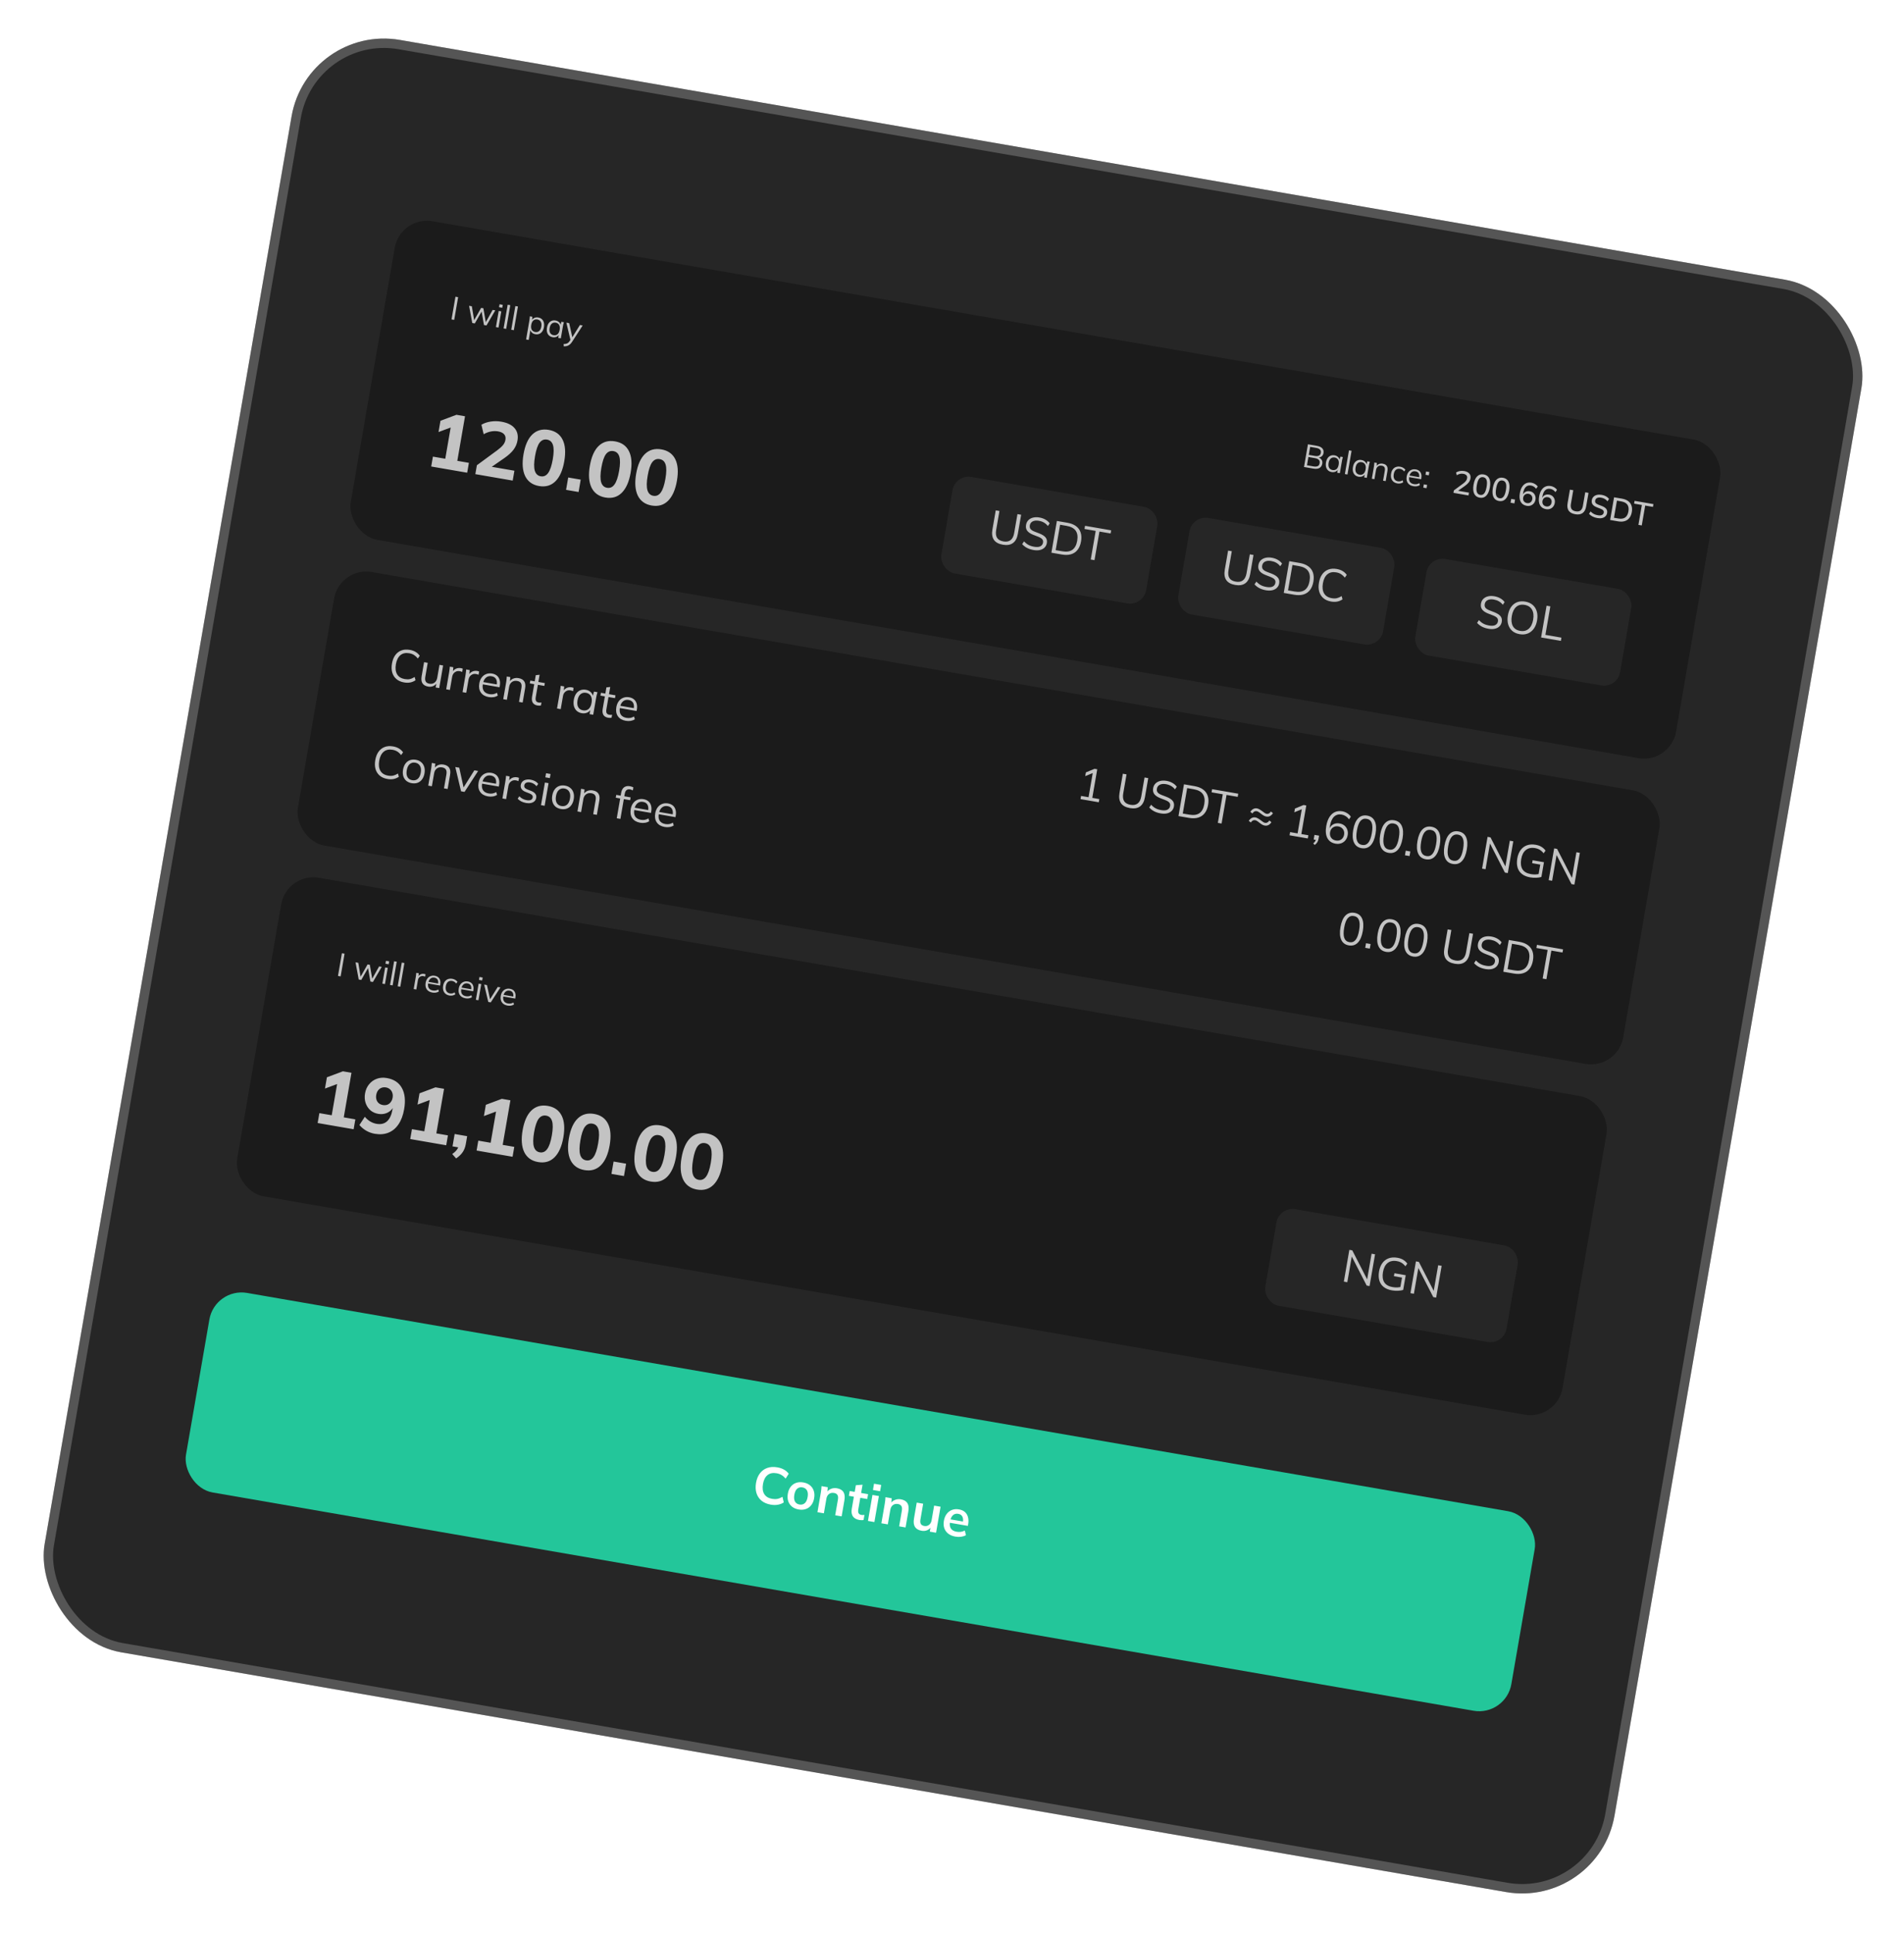 <svg width="203" height="206" viewBox="0 0 203 206" fill="none" xmlns="http://www.w3.org/2000/svg">
<g filter="url(#filter0_d_809_7555)">
<g clip-path="url(#clip0_809_7555)">
<rect x="32.791" y="2.553" width="169.86" height="174.385" rx="10" transform="rotate(9.817 32.791 2.553)" fill="#262626"/>
<g clip-path="url(#clip1_809_7555)">
<rect x="42.678" y="22.986" width="143.406" height="34.459" rx="3.481" transform="rotate(9.817 42.678 22.986)" fill="#1B1B1B"/>
<path d="M48.141 34.041L48.56 31.622L48.844 31.672L48.426 34.09L48.141 34.041ZM50.352 34.423L50.012 32.591L50.307 32.642L50.576 34.25L50.487 34.234L51.298 32.813L51.538 32.855L51.814 34.464L51.729 34.449L52.526 33.026L52.807 33.075L51.868 34.685L51.6 34.639L51.311 33.003L51.449 33.027L50.623 34.47L50.352 34.423ZM52.873 34.859L53.171 33.138L53.449 33.186L53.151 34.907L52.873 34.859ZM53.205 32.741L53.259 32.428L53.602 32.488L53.548 32.8L53.205 32.741ZM53.691 35.001L54.127 32.476L54.405 32.525L53.968 35.049L53.691 35.001ZM54.508 35.142L54.945 32.618L55.222 32.666L54.786 35.19L54.508 35.142ZM56.091 36.179L56.449 34.114C56.459 34.05 56.467 33.985 56.472 33.917C56.479 33.848 56.485 33.779 56.49 33.712L56.757 33.758L56.724 34.173L56.683 34.166C56.743 34.037 56.836 33.944 56.962 33.885C57.087 33.825 57.228 33.808 57.383 33.835C57.539 33.862 57.667 33.92 57.766 34.01C57.868 34.101 57.94 34.218 57.981 34.362C58.022 34.506 58.026 34.671 57.994 34.859C57.962 35.044 57.903 35.197 57.816 35.319C57.731 35.441 57.625 35.529 57.498 35.582C57.371 35.633 57.23 35.645 57.075 35.618C56.922 35.592 56.796 35.53 56.697 35.433C56.599 35.336 56.543 35.216 56.529 35.075L56.567 35.082L56.369 36.227L56.091 36.179ZM57.059 35.382C57.224 35.411 57.364 35.377 57.479 35.282C57.597 35.185 57.675 35.027 57.713 34.81C57.751 34.591 57.73 34.416 57.651 34.287C57.575 34.156 57.455 34.077 57.29 34.048C57.128 34.02 56.987 34.055 56.869 34.152C56.754 34.247 56.677 34.405 56.639 34.624C56.602 34.842 56.621 35.016 56.697 35.147C56.776 35.276 56.897 35.354 57.059 35.382ZM58.926 35.938C58.773 35.912 58.645 35.853 58.543 35.763C58.441 35.67 58.37 35.551 58.329 35.408C58.29 35.264 58.286 35.1 58.319 34.915C58.351 34.727 58.41 34.573 58.494 34.451C58.581 34.329 58.688 34.243 58.815 34.192C58.941 34.141 59.081 34.128 59.234 34.155C59.39 34.182 59.517 34.245 59.615 34.344C59.716 34.442 59.773 34.561 59.786 34.703L59.745 34.695L59.853 34.294L60.121 34.34C60.102 34.405 60.084 34.471 60.065 34.539C60.049 34.604 60.035 34.669 60.024 34.733L59.795 36.057L59.517 36.009L59.587 35.604L59.625 35.611C59.565 35.739 59.471 35.833 59.344 35.891C59.216 35.949 59.077 35.965 58.926 35.938ZM59.02 35.721C59.184 35.75 59.324 35.717 59.44 35.621C59.556 35.523 59.632 35.366 59.67 35.149C59.708 34.929 59.688 34.755 59.612 34.627C59.536 34.495 59.415 34.416 59.251 34.387C59.088 34.359 58.948 34.394 58.83 34.491C58.715 34.587 58.638 34.744 58.6 34.964C58.562 35.181 58.581 35.355 58.658 35.486C58.737 35.615 58.857 35.693 59.02 35.721ZM60.112 36.914L60.087 36.673C60.199 36.666 60.293 36.652 60.37 36.63C60.449 36.611 60.517 36.578 60.574 36.531C60.632 36.484 60.685 36.423 60.733 36.346L60.858 36.16L60.831 36.275L60.384 34.386L60.686 34.438L61.045 36.058L60.956 36.042L61.831 34.636L62.123 34.687L61.004 36.415C60.939 36.516 60.873 36.599 60.806 36.663C60.738 36.729 60.668 36.779 60.596 36.814C60.526 36.851 60.451 36.877 60.371 36.891C60.29 36.906 60.204 36.913 60.112 36.914Z" fill="#C3C3C3"/>
<path d="M139.03 49.768L139.449 47.35L140.416 47.517C140.672 47.561 140.86 47.65 140.981 47.784C141.101 47.918 141.144 48.086 141.109 48.287C141.083 48.438 141.016 48.556 140.907 48.64C140.8 48.726 140.664 48.77 140.499 48.775L140.507 48.727C140.682 48.778 140.81 48.864 140.893 48.984C140.979 49.103 141.007 49.248 140.977 49.419C140.94 49.634 140.839 49.786 140.675 49.876C140.514 49.965 140.303 49.988 140.042 49.943L139.03 49.768ZM139.348 49.586L140.054 49.708C140.228 49.738 140.371 49.729 140.483 49.68C140.598 49.629 140.669 49.525 140.696 49.367C140.724 49.207 140.692 49.085 140.601 49.001C140.512 48.915 140.381 48.857 140.207 48.827L139.5 48.704L139.348 49.586ZM139.54 48.478L140.188 48.59C140.375 48.623 140.522 48.61 140.629 48.553C140.735 48.496 140.8 48.399 140.824 48.262C140.848 48.12 140.82 48.006 140.738 47.919C140.657 47.83 140.523 47.769 140.336 47.736L139.687 47.624L139.54 48.478ZM141.98 50.31C141.827 50.283 141.7 50.225 141.597 50.134C141.496 50.041 141.424 49.923 141.383 49.779C141.345 49.636 141.341 49.471 141.373 49.286C141.406 49.099 141.464 48.944 141.549 48.822C141.636 48.701 141.743 48.614 141.869 48.563C141.996 48.512 142.136 48.5 142.289 48.526C142.444 48.553 142.571 48.616 142.669 48.716C142.77 48.813 142.827 48.933 142.841 49.074L142.799 49.067L142.908 48.665L143.175 48.712C143.157 48.777 143.138 48.843 143.12 48.91C143.104 48.976 143.09 49.041 143.079 49.105L142.85 50.428L142.572 50.38L142.642 49.976L142.68 49.982C142.62 50.111 142.526 50.204 142.398 50.262C142.271 50.32 142.131 50.336 141.98 50.31ZM142.074 50.093C142.239 50.121 142.379 50.088 142.494 49.993C142.61 49.895 142.687 49.737 142.725 49.52C142.763 49.301 142.743 49.127 142.667 48.998C142.59 48.867 142.47 48.787 142.305 48.759C142.143 48.731 142.003 48.765 141.885 48.863C141.769 48.958 141.692 49.115 141.654 49.335C141.617 49.552 141.636 49.726 141.712 49.857C141.791 49.986 141.912 50.065 142.074 50.093ZM143.387 50.522L143.824 47.997L144.102 48.045L143.665 50.569L143.387 50.522ZM144.854 50.807C144.701 50.781 144.573 50.722 144.471 50.631C144.37 50.538 144.298 50.42 144.257 50.276C144.218 50.133 144.215 49.969 144.247 49.784C144.279 49.596 144.338 49.441 144.423 49.319C144.51 49.198 144.616 49.112 144.743 49.06C144.87 49.009 145.01 48.997 145.163 49.024C145.318 49.05 145.445 49.114 145.543 49.213C145.644 49.311 145.701 49.43 145.714 49.571L145.673 49.564L145.782 49.163L146.049 49.209C146.031 49.274 146.012 49.34 145.994 49.408C145.977 49.473 145.964 49.538 145.953 49.602L145.724 50.926L145.446 50.878L145.516 50.473L145.554 50.48C145.494 50.608 145.4 50.701 145.272 50.759C145.144 50.817 145.005 50.833 144.854 50.807ZM144.948 50.59C145.113 50.619 145.253 50.585 145.368 50.49C145.484 50.392 145.561 50.235 145.598 50.017C145.636 49.798 145.617 49.624 145.54 49.495C145.464 49.364 145.344 49.285 145.179 49.256C145.017 49.228 144.876 49.263 144.758 49.36C144.643 49.455 144.566 49.613 144.528 49.832C144.491 50.05 144.51 50.224 144.586 50.355C144.665 50.484 144.786 50.562 144.948 50.59ZM146.261 51.019L146.49 49.695C146.501 49.631 146.509 49.565 146.514 49.498C146.521 49.428 146.527 49.36 146.531 49.292L146.799 49.339L146.768 49.722L146.727 49.715C146.8 49.591 146.897 49.504 147.019 49.454C147.143 49.403 147.279 49.39 147.425 49.415C147.629 49.45 147.772 49.532 147.856 49.659C147.943 49.785 147.966 49.964 147.925 50.198L147.739 51.275L147.461 51.226L147.645 50.167C147.673 50.004 147.66 49.881 147.606 49.796C147.555 49.71 147.461 49.654 147.324 49.631C147.164 49.603 147.029 49.63 146.918 49.712C146.807 49.794 146.738 49.918 146.709 50.083L146.539 51.067L146.261 51.019ZM148.989 51.523C148.82 51.493 148.679 51.431 148.565 51.336C148.455 51.242 148.377 51.121 148.331 50.974C148.288 50.828 148.283 50.662 148.315 50.477C148.347 50.289 148.409 50.136 148.5 50.018C148.592 49.897 148.705 49.813 148.841 49.766C148.978 49.719 149.131 49.71 149.297 49.739C149.407 49.758 149.51 49.796 149.606 49.853C149.705 49.91 149.782 49.98 149.839 50.062L149.705 50.244C149.648 50.166 149.581 50.104 149.504 50.057C149.429 50.011 149.353 49.982 149.275 49.968C149.097 49.938 148.949 49.97 148.831 50.065C148.714 50.16 148.636 50.315 148.599 50.53C148.562 50.742 148.583 50.915 148.661 51.049C148.739 51.183 148.867 51.265 149.046 51.296C149.121 51.309 149.202 51.307 149.287 51.291C149.374 51.276 149.459 51.24 149.542 51.184L149.608 51.397C149.524 51.457 149.426 51.498 149.315 51.519C149.203 51.539 149.094 51.541 148.989 51.523ZM150.695 51.818C150.425 51.771 150.226 51.657 150.097 51.474C149.969 51.289 149.929 51.058 149.977 50.779C150.008 50.598 150.07 50.447 150.161 50.327C150.253 50.204 150.367 50.116 150.504 50.064C150.64 50.01 150.788 49.997 150.948 50.025C151.106 50.052 151.233 50.108 151.329 50.193C151.425 50.278 151.491 50.387 151.527 50.52C151.563 50.651 151.567 50.8 151.538 50.967L151.52 51.07L150.186 50.84L150.216 50.665L151.368 50.864L151.302 50.898C151.334 50.715 151.318 50.566 151.253 50.448C151.189 50.331 151.075 50.259 150.913 50.23C150.741 50.201 150.597 50.238 150.48 50.343C150.363 50.445 150.288 50.598 150.252 50.801L150.247 50.832C150.21 51.047 150.234 51.22 150.32 51.35C150.408 51.478 150.549 51.559 150.741 51.593C150.844 51.61 150.942 51.612 151.037 51.598C151.134 51.582 151.229 51.545 151.324 51.489L151.386 51.701C151.298 51.761 151.192 51.801 151.068 51.822C150.947 51.841 150.823 51.84 150.695 51.818ZM151.983 50.596L152.044 50.246L152.394 50.307L152.333 50.657L151.983 50.596ZM151.746 51.968L151.806 51.618L152.156 51.678L152.096 52.028L151.746 51.968Z" fill="#C3C3C3"/>
<path d="M154.966 52.525L155.012 52.261L155.992 51.537C156.119 51.443 156.217 51.352 156.286 51.263C156.356 51.173 156.4 51.076 156.418 50.971C156.441 50.841 156.417 50.735 156.346 50.655C156.277 50.575 156.166 50.521 156.013 50.495C155.892 50.474 155.774 50.476 155.659 50.501C155.546 50.526 155.433 50.575 155.319 50.647L155.243 50.354C155.354 50.282 155.485 50.231 155.636 50.203C155.79 50.173 155.946 50.172 156.106 50.2C156.358 50.243 156.541 50.334 156.656 50.472C156.774 50.61 156.814 50.785 156.777 50.998C156.751 51.149 156.69 51.288 156.592 51.414C156.495 51.539 156.361 51.662 156.189 51.783L155.347 52.382L155.364 52.286L156.619 52.504L156.568 52.802L154.966 52.525ZM157.761 53.04C157.482 52.992 157.286 52.849 157.172 52.61C157.06 52.369 157.039 52.049 157.108 51.649C157.179 51.242 157.306 50.947 157.491 50.765C157.678 50.58 157.911 50.512 158.19 50.561C158.472 50.609 158.668 50.752 158.781 50.988C158.893 51.221 158.915 51.541 158.845 51.946C158.775 52.348 158.646 52.644 158.458 52.832C158.273 53.019 158.04 53.089 157.761 53.04ZM157.813 52.742C157.989 52.772 158.133 52.718 158.244 52.58C158.357 52.442 158.442 52.21 158.498 51.886C158.555 51.559 158.552 51.313 158.491 51.15C158.433 50.984 158.315 50.886 158.139 50.856C157.966 50.825 157.822 50.878 157.709 51.014C157.597 51.148 157.512 51.377 157.456 51.702C157.399 52.029 157.401 52.276 157.462 52.444C157.524 52.613 157.642 52.712 157.813 52.742ZM159.818 53.396C159.539 53.348 159.342 53.204 159.228 52.966C159.117 52.725 159.096 52.405 159.165 52.004C159.235 51.597 159.363 51.303 159.548 51.12C159.735 50.936 159.968 50.868 160.247 50.916C160.528 50.965 160.725 51.108 160.837 51.344C160.95 51.577 160.971 51.897 160.901 52.301C160.831 52.704 160.703 52.999 160.514 53.188C160.329 53.375 160.097 53.444 159.818 53.396ZM159.87 53.098C160.046 53.128 160.189 53.074 160.3 52.936C160.414 52.797 160.498 52.566 160.555 52.241C160.611 51.914 160.609 51.669 160.548 51.505C160.489 51.34 160.372 51.242 160.196 51.211C160.022 51.181 159.879 51.234 159.766 51.37C159.653 51.504 159.569 51.733 159.513 52.057C159.456 52.385 159.458 52.632 159.518 52.8C159.581 52.969 159.698 53.068 159.87 53.098ZM161.053 53.578L161.124 53.17L161.532 53.241L161.461 53.649L161.053 53.578ZM162.771 53.907C162.471 53.855 162.258 53.711 162.132 53.475C162.008 53.239 161.978 52.934 162.043 52.559C162.091 52.28 162.173 52.053 162.288 51.877C162.404 51.699 162.546 51.573 162.714 51.499C162.885 51.425 163.077 51.406 163.292 51.443C163.42 51.466 163.544 51.513 163.663 51.585C163.783 51.656 163.879 51.743 163.95 51.847L163.777 52.093C163.707 51.995 163.625 51.918 163.531 51.859C163.438 51.801 163.34 51.762 163.237 51.745C163.015 51.706 162.832 51.755 162.689 51.89C162.546 52.023 162.448 52.243 162.394 52.549L162.344 52.841L162.31 52.835C162.347 52.714 162.404 52.614 162.482 52.536C162.559 52.455 162.651 52.399 162.758 52.368C162.864 52.337 162.978 52.332 163.1 52.353C163.244 52.378 163.365 52.433 163.463 52.519C163.564 52.604 163.636 52.711 163.68 52.839C163.724 52.964 163.733 53.101 163.707 53.25C163.681 53.403 163.623 53.534 163.533 53.643C163.444 53.753 163.332 53.831 163.199 53.879C163.069 53.925 162.926 53.934 162.771 53.907ZM162.8 53.615C162.896 53.632 162.983 53.626 163.061 53.597C163.141 53.569 163.208 53.521 163.262 53.455C163.316 53.387 163.352 53.303 163.369 53.205C163.386 53.107 163.38 53.018 163.352 52.937C163.323 52.857 163.276 52.79 163.21 52.736C163.147 52.68 163.067 52.644 162.971 52.628C162.875 52.611 162.786 52.618 162.706 52.649C162.625 52.677 162.558 52.725 162.505 52.791C162.451 52.857 162.415 52.939 162.398 53.037C162.381 53.136 162.387 53.226 162.415 53.309C162.443 53.389 162.491 53.456 162.557 53.51C162.623 53.564 162.704 53.599 162.8 53.615ZM164.827 54.263C164.528 54.211 164.315 54.067 164.188 53.831C164.064 53.595 164.035 53.29 164.1 52.915C164.148 52.636 164.23 52.409 164.345 52.233C164.46 52.055 164.602 51.929 164.771 51.855C164.941 51.781 165.134 51.762 165.349 51.799C165.477 51.821 165.601 51.869 165.72 51.941C165.84 52.011 165.935 52.099 166.007 52.203L165.834 52.448C165.763 52.351 165.681 52.274 165.588 52.215C165.494 52.157 165.396 52.118 165.293 52.1C165.071 52.062 164.889 52.111 164.745 52.246C164.602 52.379 164.504 52.599 164.451 52.905L164.401 53.197L164.366 53.191C164.404 53.07 164.461 52.97 164.538 52.892C164.616 52.811 164.708 52.755 164.814 52.724C164.921 52.693 165.035 52.688 165.156 52.709C165.3 52.734 165.421 52.789 165.52 52.874C165.62 52.96 165.692 53.067 165.736 53.194C165.78 53.32 165.79 53.457 165.764 53.605C165.737 53.759 165.679 53.89 165.59 53.999C165.5 54.109 165.389 54.187 165.256 54.235C165.126 54.28 164.983 54.29 164.827 54.263ZM164.856 53.971C164.952 53.988 165.039 53.982 165.117 53.953C165.198 53.924 165.265 53.877 165.319 53.811C165.373 53.743 165.408 53.659 165.425 53.561C165.442 53.463 165.437 53.373 165.408 53.293C165.38 53.213 165.332 53.146 165.266 53.092C165.203 53.036 165.123 53 165.027 52.983C164.931 52.967 164.843 52.974 164.762 53.005C164.682 53.033 164.615 53.081 164.561 53.147C164.507 53.213 164.472 53.295 164.455 53.393C164.438 53.491 164.443 53.582 164.471 53.664C164.5 53.745 164.547 53.812 164.613 53.866C164.679 53.919 164.76 53.955 164.856 53.971ZM167.952 54.804C167.616 54.746 167.381 54.618 167.245 54.42C167.112 54.223 167.074 53.958 167.132 53.627L167.381 52.183L167.738 52.245L167.49 53.682C167.449 53.915 167.469 54.1 167.549 54.236C167.632 54.37 167.784 54.457 168.006 54.495C168.216 54.531 168.385 54.501 168.513 54.403C168.641 54.302 168.725 54.136 168.765 53.902L169.014 52.465L169.364 52.526L169.114 53.97C169.057 54.301 168.93 54.537 168.734 54.678C168.538 54.818 168.277 54.86 167.952 54.804ZM170.31 55.212C170.115 55.178 169.944 55.124 169.794 55.048C169.645 54.971 169.52 54.876 169.419 54.764L169.588 54.504C169.656 54.577 169.727 54.64 169.803 54.693C169.88 54.746 169.965 54.792 170.055 54.828C170.148 54.863 170.25 54.89 170.362 54.91C170.554 54.943 170.701 54.933 170.802 54.88C170.905 54.827 170.966 54.745 170.986 54.633C171.002 54.537 170.983 54.457 170.928 54.393C170.876 54.33 170.773 54.269 170.621 54.209L170.26 54.069C170.046 53.985 169.893 53.882 169.802 53.76C169.712 53.636 169.683 53.484 169.715 53.304C169.74 53.157 169.801 53.036 169.898 52.94C169.994 52.843 170.116 52.777 170.264 52.742C170.414 52.706 170.581 52.705 170.766 52.737C170.938 52.766 171.091 52.819 171.227 52.894C171.362 52.967 171.471 53.06 171.553 53.173L171.389 53.424C171.302 53.317 171.203 53.233 171.094 53.171C170.985 53.108 170.856 53.063 170.707 53.037C170.531 53.007 170.387 53.02 170.273 53.075C170.162 53.131 170.096 53.222 170.074 53.348C170.057 53.449 170.074 53.533 170.126 53.601C170.18 53.669 170.278 53.731 170.419 53.786L170.78 53.922C171.003 54.01 171.16 54.114 171.253 54.234C171.345 54.351 171.377 54.497 171.347 54.67C171.323 54.81 171.264 54.926 171.17 55.018C171.079 55.11 170.959 55.175 170.812 55.21C170.665 55.244 170.497 55.244 170.31 55.212ZM171.669 55.415L172.088 52.997L172.925 53.142C173.197 53.189 173.418 53.276 173.59 53.402C173.763 53.528 173.882 53.69 173.947 53.888C174.015 54.083 174.026 54.31 173.981 54.568C173.937 54.824 173.85 55.034 173.72 55.198C173.593 55.362 173.426 55.475 173.22 55.539C173.016 55.6 172.778 55.607 172.506 55.56L171.669 55.415ZM172.078 55.178L172.537 55.258C172.848 55.312 173.092 55.276 173.269 55.151C173.449 55.027 173.565 54.812 173.618 54.505C173.671 54.199 173.633 53.958 173.506 53.783C173.381 53.606 173.163 53.491 172.852 53.437L172.393 53.357L172.078 55.178ZM174.684 55.937L175.051 53.817L174.224 53.674L174.276 53.376L176.286 53.724L176.234 54.022L175.407 53.879L175.041 55.998L174.684 55.937Z" fill="#C3C3C3"/>
<path d="M45.974 49.716L46.157 48.662L47.474 48.89L48.11 45.211L48.711 45.315L46.754 46.044L46.962 44.842L48.666 44.205L49.58 44.363L48.758 49.112L49.992 49.326L49.81 50.379L45.974 49.716ZM50.679 50.53L50.843 49.583L53.019 47.984C53.291 47.783 53.495 47.598 53.632 47.429C53.769 47.261 53.854 47.078 53.888 46.88C53.931 46.633 53.884 46.433 53.746 46.279C53.609 46.125 53.392 46.023 53.096 45.971C52.849 45.929 52.597 45.933 52.339 45.985C52.088 46.032 51.831 46.128 51.568 46.275L51.327 45.267C51.605 45.1 51.932 44.987 52.31 44.928C52.688 44.869 53.068 44.873 53.453 44.94C54.1 45.052 54.572 45.283 54.867 45.634C55.163 45.979 55.265 46.417 55.173 46.95C55.111 47.306 54.97 47.633 54.75 47.928C54.529 48.223 54.203 48.52 53.773 48.819L52.039 50.019L52.096 49.69L54.846 50.166L54.663 51.219L50.679 50.53ZM57.468 51.798C56.771 51.677 56.278 51.323 55.99 50.737C55.708 50.145 55.65 49.372 55.815 48.417C55.983 47.446 56.297 46.74 56.758 46.3C57.224 45.855 57.806 45.693 58.503 45.813C59.206 45.935 59.699 46.283 59.984 46.858C60.27 47.428 60.329 48.195 60.162 49.161C59.996 50.121 59.681 50.833 59.217 51.295C58.753 51.752 58.17 51.919 57.468 51.798ZM57.647 50.761C57.966 50.816 58.229 50.7 58.437 50.414C58.651 50.123 58.817 49.635 58.936 48.949C59.054 48.263 59.06 47.755 58.953 47.426C58.852 47.097 58.642 46.906 58.324 46.851C58.006 46.796 57.741 46.905 57.529 47.179C57.324 47.455 57.162 47.933 57.044 48.613C56.924 49.304 56.917 49.823 57.021 50.169C57.126 50.509 57.335 50.706 57.647 50.761ZM60.353 52.204L60.581 50.887L61.914 51.117L61.687 52.434L60.353 52.204ZM64.542 53.022C63.845 52.901 63.352 52.547 63.064 51.961C62.782 51.369 62.723 50.596 62.889 49.641C63.057 48.67 63.371 47.964 63.831 47.524C64.298 47.079 64.88 46.917 65.577 47.038C66.28 47.159 66.773 47.507 67.058 48.082C67.344 48.652 67.403 49.419 67.236 50.385C67.07 51.345 66.755 52.057 66.29 52.519C65.827 52.976 65.244 53.143 64.542 53.022ZM64.721 51.985C65.04 52.04 65.303 51.924 65.51 51.638C65.725 51.347 65.891 50.859 66.01 50.173C66.128 49.487 66.134 48.979 66.027 48.65C65.926 48.322 65.716 48.13 65.398 48.075C65.079 48.02 64.815 48.129 64.603 48.404C64.397 48.679 64.236 49.157 64.118 49.837C63.998 50.529 63.99 51.047 64.094 51.393C64.2 51.733 64.409 51.931 64.721 51.985ZM69.478 53.876C68.781 53.755 68.288 53.401 67.999 52.815C67.717 52.223 67.659 51.45 67.824 50.495C67.992 49.524 68.307 48.818 68.767 48.378C69.234 47.933 69.816 47.771 70.513 47.892C71.215 48.013 71.709 48.361 71.994 48.936C72.28 49.506 72.339 50.273 72.172 51.239C72.006 52.2 71.69 52.911 71.226 53.373C70.763 53.83 70.18 53.997 69.478 53.876ZM69.657 52.839C69.975 52.894 70.238 52.778 70.446 52.492C70.66 52.201 70.827 51.713 70.945 51.027C71.064 50.341 71.07 49.833 70.963 49.504C70.862 49.176 70.652 48.984 70.334 48.929C70.015 48.874 69.75 48.983 69.539 49.258C69.333 49.533 69.171 50.011 69.054 50.691C68.934 51.383 68.926 51.901 69.03 52.247C69.135 52.587 69.344 52.785 69.657 52.839Z" fill="#C3C3C3"/>
<g clip-path="url(#clip2_809_7555)">
<rect x="101.849" y="50.533" width="22.161" height="10.442" rx="1.74" transform="rotate(9.817 101.849 50.533)" fill="#262626"/>
<path d="M106.925 58.052C106.467 57.973 106.146 57.797 105.963 57.525C105.782 57.253 105.731 56.89 105.81 56.435L106.164 54.39L106.558 54.458L106.207 56.484C106.147 56.833 106.178 57.109 106.301 57.312C106.425 57.514 106.653 57.644 106.986 57.702C107.299 57.756 107.553 57.709 107.747 57.562C107.94 57.414 108.067 57.165 108.128 56.816L108.478 54.79L108.872 54.858L108.518 56.904C108.44 57.358 108.265 57.683 107.994 57.876C107.726 58.071 107.37 58.129 106.925 58.052ZM110.202 58.619C109.93 58.572 109.693 58.495 109.49 58.388C109.288 58.28 109.118 58.147 108.981 57.988L109.18 57.696C109.277 57.798 109.377 57.888 109.479 57.965C109.585 58.04 109.701 58.103 109.827 58.154C109.954 58.202 110.099 58.241 110.263 58.269C110.547 58.318 110.768 58.302 110.924 58.22C111.08 58.138 111.173 58.009 111.203 57.833C111.229 57.683 111.201 57.559 111.119 57.463C111.037 57.366 110.88 57.273 110.648 57.183L110.161 56.995C109.862 56.877 109.648 56.733 109.519 56.563C109.394 56.393 109.352 56.184 109.395 55.938C109.43 55.736 109.511 55.569 109.64 55.436C109.772 55.304 109.939 55.213 110.142 55.162C110.346 55.112 110.572 55.108 110.822 55.151C111.062 55.193 111.275 55.267 111.46 55.375C111.647 55.48 111.798 55.614 111.915 55.776L111.723 56.059C111.596 55.898 111.454 55.775 111.298 55.688C111.145 55.599 110.964 55.537 110.756 55.501C110.494 55.455 110.276 55.477 110.102 55.566C109.932 55.652 109.831 55.792 109.797 55.988C109.77 56.145 109.796 56.276 109.877 56.382C109.958 56.485 110.105 56.578 110.318 56.661L110.81 56.85C111.125 56.974 111.347 57.116 111.478 57.277C111.608 57.438 111.652 57.641 111.61 57.884C111.578 58.07 111.498 58.226 111.371 58.352C111.247 58.479 111.085 58.566 110.885 58.614C110.686 58.662 110.458 58.664 110.202 58.619ZM112.097 58.903L112.682 55.518L113.806 55.712C114.181 55.777 114.486 55.897 114.723 56.073C114.96 56.246 115.124 56.471 115.214 56.747C115.306 57.02 115.32 57.339 115.257 57.704C115.194 58.066 115.074 58.361 114.895 58.591C114.717 58.821 114.487 58.978 114.205 59.065C113.923 59.151 113.595 59.162 113.22 59.097L112.097 58.903ZM112.554 58.631L113.25 58.751C113.711 58.831 114.073 58.778 114.336 58.593C114.6 58.404 114.77 58.085 114.848 57.633C114.927 57.179 114.874 56.82 114.688 56.557C114.503 56.294 114.18 56.123 113.719 56.043L113.023 55.923L112.554 58.631ZM116.294 59.629L116.821 56.58L115.626 56.373L115.684 56.037L118.469 56.519L118.411 56.855L117.22 56.649L116.692 59.698L116.294 59.629Z" fill="#C3C3C3"/>
</g>
<g clip-path="url(#clip3_809_7555)">
<rect x="127.115" y="54.905" width="22.161" height="10.442" rx="1.74" transform="rotate(9.817 127.115 54.905)" fill="#262626"/>
<path d="M131.698 62.34C131.24 62.26 130.92 62.084 130.736 61.812C130.556 61.54 130.505 61.177 130.583 60.722L130.937 58.677L131.331 58.745L130.98 60.771C130.92 61.12 130.951 61.396 131.075 61.599C131.198 61.801 131.426 61.931 131.759 61.989C132.072 62.043 132.326 61.996 132.52 61.849C132.714 61.701 132.841 61.453 132.901 61.104L133.252 59.077L133.645 59.145L133.291 61.191C133.213 61.645 133.038 61.97 132.767 62.163C132.499 62.358 132.143 62.416 131.698 62.34ZM134.975 62.907C134.703 62.859 134.466 62.782 134.263 62.675C134.061 62.567 133.891 62.434 133.754 62.275L133.953 61.983C134.051 62.086 134.15 62.175 134.252 62.252C134.358 62.327 134.474 62.39 134.601 62.441C134.727 62.489 134.872 62.528 135.036 62.556C135.321 62.605 135.541 62.589 135.697 62.507C135.853 62.425 135.946 62.297 135.977 62.12C136.003 61.97 135.974 61.846 135.892 61.75C135.81 61.653 135.653 61.56 135.421 61.471L134.935 61.282C134.635 61.165 134.421 61.02 134.292 60.85C134.167 60.68 134.125 60.471 134.168 60.225C134.203 60.023 134.285 59.856 134.413 59.723C134.545 59.591 134.712 59.5 134.916 59.449C135.119 59.399 135.345 59.395 135.595 59.438C135.835 59.48 136.048 59.555 136.234 59.663C136.42 59.767 136.572 59.901 136.689 60.063L136.496 60.346C136.369 60.185 136.227 60.062 136.071 59.976C135.918 59.886 135.738 59.824 135.53 59.788C135.267 59.742 135.049 59.764 134.875 59.853C134.706 59.939 134.604 60.08 134.57 60.275C134.543 60.432 134.569 60.563 134.65 60.669C134.731 60.772 134.878 60.865 135.091 60.949L135.583 61.137C135.898 61.261 136.12 61.404 136.251 61.565C136.381 61.726 136.425 61.928 136.383 62.171C136.351 62.357 136.271 62.513 136.144 62.639C136.02 62.766 135.858 62.853 135.658 62.901C135.459 62.949 135.231 62.951 134.975 62.907ZM136.87 63.19L137.456 59.805L138.579 59.999C138.954 60.064 139.259 60.184 139.496 60.361C139.733 60.533 139.897 60.758 139.988 61.034C140.079 61.307 140.093 61.626 140.03 61.991C139.967 62.353 139.847 62.648 139.669 62.878C139.49 63.108 139.26 63.266 138.978 63.352C138.696 63.438 138.368 63.449 137.993 63.384L136.87 63.19ZM137.327 62.918L138.024 63.038C138.485 63.118 138.846 63.065 139.109 62.88C139.373 62.692 139.543 62.372 139.622 61.92C139.7 61.466 139.647 61.107 139.462 60.844C139.276 60.581 138.953 60.41 138.492 60.33L137.796 60.21L137.327 62.918ZM141.924 64.109C141.584 64.05 141.308 63.93 141.096 63.748C140.883 63.566 140.736 63.335 140.652 63.053C140.572 62.772 140.563 62.453 140.625 62.094C140.687 61.736 140.803 61.439 140.972 61.205C141.145 60.967 141.362 60.799 141.623 60.699C141.885 60.599 142.185 60.579 142.524 60.637C142.764 60.679 142.973 60.753 143.149 60.859C143.325 60.965 143.471 61.101 143.588 61.266L143.384 61.557C143.253 61.397 143.118 61.273 142.978 61.186C142.839 61.096 142.669 61.033 142.467 60.998C142.08 60.931 141.764 61 141.521 61.206C141.278 61.411 141.119 61.731 141.043 62.166C140.968 62.602 141.01 62.958 141.17 63.237C141.33 63.512 141.603 63.683 141.991 63.75C142.192 63.785 142.374 63.785 142.535 63.75C142.696 63.712 142.866 63.637 143.043 63.526L143.136 63.874C142.972 63.987 142.788 64.066 142.586 64.11C142.385 64.151 142.164 64.15 141.924 64.109Z" fill="#C3C3C3"/>
</g>
<rect x="152.381" y="59.277" width="22.161" height="10.442" rx="1.74" transform="rotate(9.817 152.381 59.277)" fill="#262626"/>
<path d="M158.704 67.012C158.432 66.965 158.195 66.888 157.993 66.78C157.791 66.673 157.621 66.539 157.483 66.38L157.682 66.088C157.78 66.191 157.88 66.281 157.982 66.358C158.088 66.432 158.204 66.495 158.33 66.547C158.457 66.595 158.602 66.633 158.765 66.662C159.05 66.711 159.27 66.695 159.426 66.613C159.582 66.531 159.675 66.402 159.706 66.226C159.732 66.076 159.704 65.952 159.622 65.855C159.539 65.759 159.382 65.665 159.151 65.576L158.664 65.388C158.365 65.27 158.15 65.126 158.022 64.955C157.896 64.785 157.855 64.577 157.897 64.33C157.932 64.129 158.014 63.962 158.142 63.829C158.274 63.697 158.442 63.605 158.645 63.555C158.848 63.504 159.075 63.501 159.324 63.544C159.564 63.585 159.777 63.66 159.963 63.768C160.149 63.873 160.301 64.006 160.418 64.168L160.226 64.451C160.098 64.291 159.957 64.168 159.8 64.081C159.647 63.992 159.467 63.929 159.259 63.893C158.996 63.848 158.778 63.87 158.605 63.958C158.435 64.044 158.333 64.185 158.299 64.38C158.272 64.537 158.299 64.669 158.379 64.775C158.46 64.878 158.608 64.971 158.821 65.054L159.312 65.243C159.627 65.367 159.85 65.509 159.98 65.67C160.11 65.831 160.155 66.033 160.113 66.276C160.08 66.462 160.001 66.618 159.873 66.745C159.749 66.871 159.587 66.959 159.388 67.007C159.188 67.055 158.96 67.056 158.704 67.012ZM160.768 65.579C160.83 65.22 160.944 64.924 161.11 64.688C161.279 64.451 161.492 64.281 161.746 64.18C162.004 64.08 162.297 64.058 162.623 64.115C162.94 64.169 163.203 64.287 163.413 64.469C163.622 64.65 163.767 64.881 163.847 65.162C163.93 65.44 163.941 65.757 163.88 66.112C163.818 66.471 163.7 66.769 163.528 67.006C163.355 67.243 163.139 67.413 162.88 67.517C162.625 67.618 162.339 67.641 162.023 67.586C161.696 67.53 161.43 67.411 161.224 67.23C161.018 67.046 160.875 66.814 160.795 66.533C160.715 66.252 160.706 65.934 160.768 65.579ZM161.185 65.651C161.11 66.086 161.147 66.444 161.296 66.724C161.446 67 161.709 67.171 162.083 67.236C162.442 67.298 162.741 67.224 162.982 67.015C163.226 66.804 163.386 66.48 163.461 66.045C163.537 65.606 163.497 65.25 163.34 64.975C163.183 64.698 162.924 64.528 162.563 64.465C162.188 64.4 161.884 64.473 161.65 64.683C161.416 64.89 161.261 65.213 161.185 65.651ZM164.308 67.937L164.894 64.552L165.293 64.621L164.767 67.66L166.476 67.956L166.416 68.302L164.308 67.937Z" fill="#C3C3C3"/>
</g>
<g clip-path="url(#clip4_809_7555)">
<rect x="36.21" y="60.37" width="143.406" height="29.586" rx="3.481" transform="rotate(9.817 36.21 60.37)" fill="#1B1B1B"/>
<path d="M43.09 72.73C42.751 72.671 42.475 72.551 42.262 72.369C42.05 72.187 41.902 71.956 41.819 71.674C41.739 71.393 41.73 71.073 41.792 70.715C41.854 70.356 41.969 70.06 42.139 69.825C42.312 69.588 42.529 69.42 42.79 69.32C43.051 69.22 43.351 69.2 43.691 69.258C43.931 69.3 44.139 69.374 44.315 69.48C44.491 69.586 44.637 69.722 44.754 69.887L44.55 70.178C44.42 70.017 44.285 69.894 44.145 69.807C44.005 69.716 43.835 69.654 43.633 69.619C43.246 69.552 42.931 69.621 42.687 69.826C42.444 70.032 42.285 70.352 42.209 70.787C42.134 71.223 42.176 71.579 42.336 71.858C42.496 72.132 42.77 72.303 43.157 72.371C43.359 72.405 43.54 72.406 43.701 72.371C43.863 72.333 44.032 72.258 44.21 72.147L44.303 72.495C44.138 72.608 43.955 72.687 43.752 72.731C43.551 72.772 43.33 72.771 43.09 72.73ZM45.653 73.173C45.368 73.124 45.166 73.008 45.046 72.826C44.929 72.644 44.898 72.392 44.954 72.068L45.214 70.57L45.603 70.638L45.345 72.126C45.307 72.347 45.323 72.518 45.395 72.639C45.467 72.757 45.597 72.832 45.786 72.865C45.997 72.901 46.179 72.862 46.331 72.747C46.482 72.631 46.578 72.458 46.618 72.228L46.856 70.854L47.245 70.922L46.828 73.332L46.448 73.266L46.542 72.724L46.605 72.735C46.505 72.909 46.371 73.034 46.203 73.11C46.038 73.187 45.855 73.208 45.653 73.173ZM47.573 73.461L47.889 71.632C47.906 71.535 47.919 71.437 47.93 71.337C47.944 71.237 47.955 71.14 47.961 71.046L48.335 71.11L48.282 71.704L48.214 71.698C48.271 71.559 48.347 71.45 48.444 71.371C48.54 71.292 48.646 71.24 48.763 71.214C48.88 71.185 48.998 71.18 49.116 71.201C49.164 71.209 49.205 71.218 49.24 71.227C49.278 71.237 49.312 71.251 49.342 71.27L49.277 71.615C49.232 71.59 49.188 71.573 49.147 71.562C49.11 71.549 49.066 71.538 49.015 71.529C48.874 71.505 48.745 71.517 48.627 71.566C48.513 71.616 48.42 71.689 48.347 71.785C48.278 71.882 48.233 71.989 48.212 72.108L47.966 73.529L47.573 73.461ZM49.317 73.763L49.634 71.933C49.65 71.837 49.664 71.739 49.675 71.639C49.689 71.539 49.699 71.442 49.705 71.347L50.08 71.412L50.026 72.006L49.958 71.999C50.015 71.861 50.092 71.752 50.188 71.673C50.284 71.594 50.39 71.542 50.507 71.516C50.624 71.487 50.742 71.482 50.86 71.503C50.908 71.511 50.95 71.52 50.984 71.529C51.022 71.539 51.056 71.553 51.086 71.571L51.021 71.916C50.976 71.892 50.933 71.875 50.892 71.864C50.855 71.851 50.81 71.84 50.759 71.831C50.618 71.807 50.489 71.819 50.372 71.868C50.258 71.918 50.164 71.991 50.092 72.087C50.022 72.184 49.977 72.291 49.957 72.41L49.711 73.831L49.317 73.763ZM52.106 74.29C51.728 74.225 51.45 74.064 51.27 73.809C51.09 73.55 51.034 73.226 51.102 72.835C51.145 72.582 51.231 72.371 51.36 72.202C51.488 72.03 51.648 71.908 51.839 71.835C52.03 71.76 52.237 71.741 52.461 71.78C52.682 71.818 52.86 71.897 52.994 72.015C53.129 72.134 53.221 72.287 53.271 72.474C53.322 72.657 53.327 72.866 53.286 73.1L53.261 73.244L51.394 72.92L51.436 72.675L53.049 72.955L52.957 73.003C53.001 72.747 52.978 72.537 52.888 72.373C52.798 72.209 52.639 72.107 52.411 72.068C52.171 72.026 51.969 72.079 51.806 72.225C51.642 72.368 51.536 72.582 51.487 72.867L51.479 72.91C51.427 73.211 51.461 73.453 51.581 73.635C51.705 73.815 51.902 73.928 52.171 73.975C52.315 74 52.453 74.002 52.585 73.982C52.721 73.959 52.855 73.908 52.987 73.829L53.074 74.126C52.951 74.21 52.802 74.267 52.629 74.296C52.46 74.323 52.285 74.321 52.106 74.29ZM53.655 74.513L53.975 72.66C53.991 72.57 54.002 72.478 54.008 72.384C54.019 72.287 54.027 72.191 54.033 72.096L54.408 72.161L54.364 72.698L54.307 72.688C54.409 72.514 54.546 72.393 54.716 72.323C54.89 72.251 55.08 72.233 55.285 72.268C55.569 72.318 55.77 72.431 55.888 72.61C56.009 72.786 56.042 73.037 55.985 73.364L55.724 74.871L55.335 74.804L55.592 73.32C55.631 73.093 55.613 72.92 55.538 72.802C55.467 72.681 55.335 72.603 55.143 72.57C54.919 72.531 54.73 72.57 54.575 72.684C54.419 72.799 54.322 72.972 54.282 73.203L54.044 74.581L53.655 74.513ZM57.315 75.191C57.078 75.15 56.909 75.052 56.808 74.896C56.707 74.737 56.68 74.519 56.728 74.244L56.958 72.914L56.487 72.832L56.539 72.53L57.01 72.611L57.124 71.954L57.532 71.91L57.399 72.679L58.09 72.798L58.038 73.101L57.347 72.981L57.124 74.268C57.091 74.46 57.099 74.603 57.149 74.698C57.202 74.789 57.294 74.846 57.425 74.869C57.486 74.88 57.542 74.884 57.591 74.883C57.642 74.879 57.687 74.872 57.728 74.862L57.672 75.189C57.624 75.2 57.567 75.205 57.501 75.204C57.438 75.206 57.376 75.202 57.315 75.191ZM59.389 75.506L59.706 73.676C59.722 73.58 59.736 73.482 59.747 73.382C59.761 73.282 59.771 73.185 59.778 73.09L60.152 73.155L60.099 73.749L60.031 73.742C60.088 73.604 60.164 73.495 60.26 73.416C60.356 73.337 60.463 73.285 60.579 73.259C60.696 73.23 60.814 73.225 60.933 73.246C60.981 73.254 61.022 73.263 61.057 73.272C61.094 73.282 61.128 73.296 61.158 73.314L61.093 73.659C61.048 73.635 61.005 73.618 60.964 73.607C60.927 73.594 60.883 73.583 60.831 73.574C60.69 73.55 60.561 73.562 60.444 73.611C60.33 73.661 60.237 73.734 60.164 73.83C60.094 73.927 60.049 74.034 60.029 74.153L59.783 75.574L59.389 75.506ZM62.029 76.007C61.815 75.97 61.636 75.888 61.493 75.761C61.351 75.631 61.251 75.465 61.194 75.264C61.139 75.063 61.135 74.833 61.179 74.574C61.225 74.312 61.307 74.095 61.425 73.924C61.547 73.754 61.697 73.633 61.874 73.562C62.051 73.49 62.247 73.473 62.462 73.51C62.679 73.548 62.857 73.636 62.994 73.775C63.135 73.912 63.215 74.079 63.234 74.277L63.176 74.267L63.328 73.705L63.702 73.769C63.677 73.861 63.651 73.953 63.625 74.048C63.602 74.139 63.583 74.23 63.568 74.32L63.247 76.173L62.858 76.106L62.956 75.539L63.009 75.548C62.925 75.728 62.794 75.859 62.615 75.94C62.436 76.021 62.241 76.044 62.029 76.007ZM62.161 75.703C62.392 75.743 62.588 75.696 62.749 75.563C62.911 75.426 63.019 75.206 63.071 74.901C63.124 74.594 63.097 74.35 62.99 74.17C62.883 73.987 62.715 73.875 62.484 73.836C62.257 73.796 62.061 73.845 61.895 73.981C61.734 74.115 61.626 74.335 61.573 74.642C61.521 74.946 61.548 75.19 61.654 75.373C61.765 75.554 61.934 75.664 62.161 75.703ZM64.846 76.494C64.609 76.453 64.44 76.355 64.338 76.199C64.237 76.04 64.211 75.822 64.258 75.547L64.489 74.217L64.018 74.135L64.07 73.833L64.541 73.915L64.655 73.257L65.063 73.213L64.93 73.982L65.621 74.101L65.569 74.404L64.877 74.284L64.655 75.571C64.621 75.763 64.63 75.906 64.679 76.001C64.733 76.092 64.825 76.15 64.956 76.172C65.017 76.183 65.072 76.187 65.122 76.186C65.172 76.182 65.218 76.175 65.259 76.165L65.203 76.492C65.154 76.503 65.098 76.508 65.032 76.507C64.969 76.509 64.907 76.505 64.846 76.494ZM66.718 76.818C66.34 76.753 66.061 76.593 65.881 76.337C65.701 76.079 65.645 75.754 65.713 75.364C65.757 75.111 65.843 74.9 65.971 74.731C66.1 74.558 66.259 74.436 66.45 74.364C66.641 74.288 66.849 74.269 67.073 74.308C67.294 74.346 67.471 74.425 67.606 74.544C67.74 74.663 67.832 74.815 67.882 75.002C67.933 75.186 67.938 75.394 67.898 75.628L67.873 75.772L66.005 75.449L66.047 75.204L67.661 75.483L67.568 75.531C67.613 75.275 67.59 75.065 67.499 74.901C67.409 74.737 67.25 74.635 67.023 74.596C66.783 74.555 66.581 74.607 66.417 74.753C66.254 74.897 66.147 75.111 66.098 75.396L66.091 75.439C66.039 75.74 66.073 75.981 66.193 76.164C66.317 76.343 66.513 76.456 66.782 76.503C66.926 76.528 67.064 76.53 67.196 76.51C67.332 76.488 67.466 76.437 67.598 76.357L67.686 76.654C67.562 76.739 67.414 76.795 67.241 76.825C67.071 76.851 66.897 76.849 66.718 76.818Z" fill="#C3C3C3"/>
<path d="M115.203 85.164L115.262 84.823L116.06 84.961L116.527 82.257L116.739 82.294L115.706 82.714L115.775 82.315L116.697 81.936L116.985 81.985L116.458 85.03L117.207 85.159L117.148 85.5L115.203 85.164ZM120.475 86.12C120.017 86.041 119.696 85.865 119.513 85.593C119.332 85.321 119.281 84.958 119.36 84.503L119.714 82.458L120.108 82.526L119.757 84.552C119.697 84.901 119.728 85.177 119.851 85.379C119.974 85.582 120.202 85.712 120.535 85.77C120.849 85.824 121.103 85.777 121.296 85.629C121.49 85.482 121.617 85.233 121.678 84.884L122.028 82.858L122.422 82.926L122.068 84.972C121.989 85.426 121.815 85.75 121.544 85.944C121.276 86.139 120.92 86.197 120.475 86.12ZM123.752 86.687C123.48 86.64 123.242 86.563 123.04 86.455C122.838 86.348 122.668 86.215 122.531 86.056L122.73 85.764C122.827 85.866 122.927 85.956 123.029 86.033C123.135 86.108 123.251 86.17 123.377 86.222C123.504 86.27 123.649 86.308 123.812 86.337C124.097 86.386 124.318 86.37 124.474 86.288C124.63 86.206 124.723 86.077 124.753 85.901C124.779 85.751 124.751 85.627 124.669 85.531C124.587 85.434 124.43 85.341 124.198 85.251L123.711 85.063C123.412 84.945 123.198 84.801 123.069 84.631C122.944 84.46 122.902 84.252 122.945 84.006C122.98 83.804 123.061 83.637 123.19 83.504C123.321 83.372 123.489 83.281 123.692 83.23C123.895 83.18 124.122 83.176 124.372 83.219C124.612 83.261 124.825 83.335 125.01 83.443C125.197 83.548 125.348 83.681 125.465 83.844L125.273 84.127C125.146 83.966 125.004 83.843 124.847 83.756C124.695 83.667 124.514 83.605 124.306 83.569C124.044 83.523 123.826 83.545 123.652 83.634C123.482 83.72 123.38 83.86 123.347 84.055C123.319 84.212 123.346 84.344 123.427 84.45C123.508 84.553 123.655 84.646 123.868 84.729L124.359 84.918C124.674 85.042 124.897 85.184 125.027 85.345C125.158 85.506 125.202 85.709 125.16 85.952C125.128 86.137 125.048 86.293 124.921 86.42C124.796 86.547 124.635 86.634 124.435 86.682C124.236 86.73 124.008 86.732 123.752 86.687ZM125.646 86.971L126.232 83.585L127.356 83.78C127.73 83.845 128.036 83.965 128.272 84.141C128.51 84.314 128.674 84.539 128.764 84.815C128.855 85.088 128.869 85.407 128.806 85.772C128.744 86.133 128.623 86.429 128.445 86.659C128.267 86.888 128.037 87.046 127.755 87.133C127.473 87.219 127.145 87.23 126.77 87.165L125.646 86.971ZM126.104 86.699L126.8 86.819C127.261 86.899 127.623 86.846 127.886 86.661C128.149 86.472 128.32 86.152 128.398 85.701C128.477 85.246 128.424 84.888 128.238 84.625C128.053 84.362 127.73 84.191 127.269 84.111L126.573 83.991L126.104 86.699ZM129.844 87.697L130.371 84.648L129.176 84.441L129.234 84.105L132.019 84.587L131.961 84.923L130.77 84.717L130.242 87.766L129.844 87.697ZM135.016 87.024C134.932 87.01 134.845 86.98 134.754 86.934C134.667 86.886 134.561 86.814 134.436 86.716C134.321 86.62 134.23 86.555 134.163 86.521C134.1 86.483 134.042 86.46 133.987 86.451C133.808 86.42 133.656 86.5 133.53 86.693L133.308 86.521C133.398 86.378 133.503 86.276 133.623 86.214C133.743 86.15 133.873 86.129 134.014 86.153C134.097 86.168 134.181 86.199 134.265 86.246C134.35 86.291 134.455 86.36 134.58 86.454C134.694 86.54 134.783 86.605 134.848 86.649C134.916 86.694 134.981 86.721 135.042 86.732C135.221 86.763 135.373 86.681 135.5 86.485L135.721 86.662C135.631 86.804 135.526 86.906 135.406 86.968C135.287 87.03 135.157 87.049 135.016 87.024ZM134.849 87.984C134.766 87.97 134.679 87.94 134.588 87.895C134.501 87.847 134.395 87.774 134.27 87.677C134.154 87.581 134.064 87.516 133.997 87.481C133.934 87.444 133.876 87.42 133.821 87.411C133.642 87.38 133.489 87.461 133.364 87.653L133.141 87.481C133.232 87.339 133.337 87.237 133.457 87.175C133.577 87.11 133.707 87.09 133.848 87.114C133.931 87.128 134.015 87.159 134.099 87.207C134.183 87.251 134.289 87.32 134.414 87.415C134.528 87.5 134.617 87.565 134.682 87.609C134.75 87.654 134.815 87.682 134.875 87.692C135.055 87.723 135.207 87.641 135.334 87.445L135.555 87.622C135.465 87.764 135.359 87.867 135.24 87.928C135.121 87.99 134.99 88.009 134.849 87.984ZM137.491 89.02L137.55 88.679L138.347 88.817L138.815 86.114L139.026 86.15L137.994 86.57L138.063 86.172L138.984 85.792L139.272 85.842L138.746 88.886L139.495 89.016L139.436 89.357L137.491 89.02ZM140.17 90.047L140.011 89.877C140.113 89.802 140.184 89.727 140.223 89.651C140.266 89.579 140.294 89.504 140.307 89.423L140.38 89.52L140.063 89.465L140.147 88.975L140.637 89.06L140.577 89.406C140.555 89.534 140.514 89.65 140.453 89.755C140.391 89.863 140.297 89.961 140.17 90.047ZM142.396 89.913C141.987 89.843 141.695 89.644 141.52 89.317C141.35 88.987 141.31 88.562 141.4 88.04C141.468 87.649 141.581 87.329 141.739 87.08C141.898 86.827 142.094 86.648 142.327 86.543C142.559 86.439 142.823 86.412 143.117 86.463C143.293 86.493 143.464 86.561 143.631 86.665C143.798 86.767 143.928 86.891 144.021 87.04L143.824 87.322C143.724 87.176 143.607 87.062 143.473 86.979C143.339 86.893 143.199 86.838 143.052 86.812C142.725 86.756 142.454 86.829 142.237 87.032C142.024 87.233 141.878 87.565 141.797 88.029L141.72 88.476L141.677 88.469C141.731 88.29 141.813 88.143 141.922 88.026C142.035 87.907 142.169 87.825 142.325 87.78C142.482 87.734 142.648 87.727 142.824 87.757C143.029 87.793 143.202 87.869 143.343 87.985C143.484 88.102 143.586 88.25 143.647 88.429C143.709 88.604 143.722 88.796 143.686 89.004C143.65 89.215 143.57 89.396 143.449 89.547C143.327 89.697 143.175 89.806 142.992 89.873C142.809 89.937 142.611 89.951 142.396 89.913ZM142.426 89.572C142.573 89.598 142.708 89.59 142.83 89.549C142.957 89.504 143.06 89.432 143.14 89.33C143.224 89.226 143.279 89.1 143.304 88.953C143.33 88.806 143.32 88.671 143.276 88.547C143.234 88.425 143.161 88.322 143.057 88.238C142.956 88.154 142.832 88.1 142.685 88.074C142.538 88.049 142.402 88.058 142.279 88.103C142.156 88.148 142.053 88.22 141.97 88.321C141.889 88.423 141.836 88.547 141.811 88.695C141.785 88.842 141.793 88.978 141.834 89.104C141.879 89.227 141.952 89.33 142.052 89.414C142.154 89.494 142.278 89.547 142.426 89.572ZM145.165 90.393C144.781 90.326 144.512 90.126 144.359 89.793C144.205 89.46 144.177 89.012 144.275 88.448C144.373 87.882 144.55 87.469 144.806 87.21C145.062 86.951 145.382 86.855 145.766 86.921C146.153 86.988 146.422 87.186 146.573 87.516C146.727 87.846 146.755 88.292 146.657 88.856C146.559 89.422 146.382 89.837 146.126 90.099C145.869 90.361 145.549 90.459 145.165 90.393ZM145.225 90.047C145.494 90.093 145.713 90.014 145.884 89.81C146.055 89.605 146.181 89.264 146.264 88.787C146.347 88.307 146.342 87.945 146.249 87.702C146.156 87.455 145.976 87.308 145.707 87.262C145.441 87.216 145.222 87.293 145.048 87.494C144.878 87.695 144.752 88.035 144.669 88.512C144.587 88.989 144.592 89.352 144.684 89.602C144.779 89.853 144.959 90.001 145.225 90.047ZM148.044 90.891C147.66 90.824 147.391 90.624 147.238 90.291C147.085 89.958 147.057 89.51 147.154 88.947C147.252 88.38 147.429 87.967 147.685 87.708C147.941 87.449 148.261 87.353 148.645 87.419C149.032 87.486 149.301 87.684 149.452 88.014C149.606 88.344 149.634 88.79 149.537 89.354C149.438 89.92 149.261 90.335 149.005 90.597C148.748 90.859 148.428 90.957 148.044 90.891ZM148.104 90.545C148.373 90.592 148.593 90.513 148.763 90.308C148.934 90.103 149.06 89.763 149.143 89.286C149.226 88.805 149.221 88.444 149.128 88.2C149.035 87.953 148.855 87.807 148.586 87.76C148.32 87.714 148.101 87.791 147.927 87.992C147.757 88.194 147.631 88.533 147.549 89.01C147.466 89.487 147.471 89.85 147.563 90.1C147.658 90.351 147.838 90.499 148.104 90.545ZM149.793 91.149L149.877 90.659L150.367 90.744L150.282 91.234L149.793 91.149ZM152.016 91.578C151.632 91.511 151.363 91.312 151.21 90.979C151.056 90.645 151.028 90.197 151.126 89.634C151.224 89.067 151.401 88.654 151.657 88.395C151.912 88.136 152.232 88.04 152.617 88.106C153.004 88.173 153.273 88.372 153.424 88.701C153.577 89.031 153.606 89.478 153.508 90.041C153.41 90.608 153.233 91.022 152.977 91.284C152.72 91.547 152.4 91.644 152.016 91.578ZM152.076 91.232C152.345 91.279 152.564 91.2 152.735 90.995C152.905 90.791 153.032 90.45 153.114 89.973C153.198 89.493 153.193 89.131 153.1 88.887C153.007 88.641 152.826 88.494 152.558 88.447C152.292 88.401 152.072 88.479 151.899 88.68C151.729 88.881 151.603 89.22 151.52 89.697C151.438 90.174 151.442 90.537 151.534 90.787C151.63 91.038 151.81 91.186 152.076 91.232ZM154.895 92.076C154.511 92.01 154.242 91.81 154.089 91.477C153.935 91.144 153.907 90.695 154.005 90.132C154.103 89.565 154.28 89.153 154.536 88.894C154.792 88.634 155.112 88.538 155.496 88.605C155.883 88.672 156.152 88.87 156.303 89.199C156.457 89.529 156.485 89.976 156.387 90.539C156.289 91.106 156.112 91.52 155.856 91.782C155.599 92.045 155.279 92.143 154.895 92.076ZM154.955 91.731C155.224 91.777 155.443 91.698 155.614 91.493C155.785 91.289 155.911 90.948 155.994 90.471C156.077 89.991 156.072 89.629 155.979 89.385C155.886 89.139 155.706 88.992 155.437 88.945C155.171 88.9 154.952 88.977 154.778 89.178C154.608 89.379 154.482 89.718 154.399 90.195C154.317 90.672 154.322 91.036 154.414 91.286C154.509 91.536 154.689 91.684 154.955 91.731ZM158.016 92.572L158.601 89.186L158.913 89.24L160.585 92.497L160.475 92.478L160.973 89.597L161.343 89.661L160.757 93.046L160.45 92.993L158.778 89.736L158.884 89.755L158.385 92.636L158.016 92.572ZM163.151 93.505C162.78 93.441 162.481 93.318 162.255 93.137C162.029 92.956 161.876 92.725 161.796 92.445C161.716 92.164 161.708 91.842 161.77 91.481C161.832 91.122 161.952 90.825 162.128 90.588C162.304 90.351 162.527 90.184 162.798 90.086C163.069 89.988 163.379 89.969 163.728 90.029C163.974 90.072 164.181 90.145 164.347 90.25C164.518 90.352 164.663 90.486 164.782 90.652L164.579 90.938C164.49 90.827 164.4 90.736 164.31 90.664C164.224 90.593 164.13 90.535 164.029 90.492C163.928 90.445 163.807 90.409 163.666 90.384C163.266 90.315 162.938 90.384 162.681 90.59C162.428 90.793 162.264 91.116 162.187 91.558C162.11 92.003 162.154 92.361 162.318 92.634C162.485 92.906 162.786 93.081 163.221 93.156C163.381 93.184 163.536 93.195 163.685 93.192C163.838 93.185 163.988 93.165 164.136 93.131L164.012 93.332L164.218 92.141L163.353 91.992L163.407 91.68L164.613 91.888L164.341 93.459C164.191 93.508 164.006 93.537 163.787 93.546C163.571 93.554 163.359 93.541 163.151 93.505ZM165.115 93.8L165.701 90.415L166.013 90.469L167.685 93.725L167.574 93.706L168.073 90.825L168.442 90.889L167.857 94.275L167.549 94.221L165.878 90.965L165.983 90.983L165.485 93.864L165.115 93.8Z" fill="#C3C3C3"/>
<path d="M41.31 83.019C40.97 82.96 40.694 82.84 40.482 82.658C40.27 82.476 40.122 82.245 40.038 81.963C39.959 81.682 39.95 81.362 40.011 81.004C40.074 80.645 40.189 80.349 40.358 80.115C40.531 79.877 40.748 79.709 41.01 79.609C41.271 79.509 41.571 79.489 41.91 79.547C42.151 79.589 42.359 79.663 42.535 79.769C42.711 79.875 42.857 80.011 42.974 80.176L42.77 80.468C42.64 80.306 42.504 80.183 42.364 80.096C42.225 80.006 42.055 79.943 41.853 79.908C41.466 79.841 41.15 79.91 40.907 80.115C40.664 80.321 40.505 80.641 40.429 81.076C40.354 81.512 40.396 81.868 40.556 82.147C40.716 82.422 40.989 82.593 41.377 82.66C41.578 82.695 41.76 82.695 41.921 82.66C42.082 82.622 42.252 82.547 42.429 82.436L42.523 82.784C42.358 82.897 42.174 82.976 41.972 83.02C41.771 83.061 41.55 83.06 41.31 83.019ZM43.895 83.466C43.665 83.426 43.472 83.342 43.316 83.213C43.164 83.081 43.058 82.914 42.997 82.712C42.937 82.507 42.929 82.277 42.973 82.021C43.018 81.762 43.103 81.547 43.228 81.378C43.353 81.208 43.509 81.088 43.696 81.018C43.886 80.946 44.097 80.93 44.327 80.969C44.561 81.01 44.754 81.096 44.906 81.228C45.061 81.357 45.169 81.522 45.23 81.724C45.294 81.926 45.304 82.157 45.259 82.416C45.214 82.672 45.128 82.887 44.999 83.059C44.874 83.228 44.717 83.35 44.526 83.422C44.339 83.492 44.129 83.507 43.895 83.466ZM43.95 83.149C44.18 83.189 44.377 83.142 44.538 83.009C44.7 82.872 44.808 82.651 44.86 82.347C44.913 82.04 44.885 81.796 44.774 81.615C44.667 81.432 44.5 81.321 44.273 81.281C44.046 81.242 43.851 81.291 43.689 81.428C43.527 81.561 43.42 81.782 43.367 82.089C43.314 82.393 43.341 82.637 43.448 82.82C43.555 83 43.723 83.11 43.95 83.149ZM45.657 83.727L45.977 81.873C45.993 81.784 46.004 81.691 46.01 81.597C46.02 81.5 46.029 81.404 46.035 81.309L46.41 81.374L46.366 81.911L46.309 81.901C46.411 81.727 46.548 81.606 46.718 81.536C46.892 81.464 47.081 81.446 47.286 81.481C47.571 81.531 47.773 81.645 47.89 81.823C48.011 81.999 48.044 82.25 47.987 82.577L47.726 84.085L47.337 84.017L47.594 82.534C47.633 82.306 47.615 82.133 47.54 82.015C47.469 81.894 47.337 81.817 47.145 81.783C46.921 81.745 46.731 81.783 46.576 81.898C46.421 82.013 46.324 82.185 46.284 82.416L46.045 83.794L45.657 83.727ZM49.157 84.332L48.542 81.743L48.965 81.816L49.462 84.088L49.332 84.066L50.573 82.095L50.977 82.165L49.527 84.396L49.157 84.332ZM52.028 84.874C51.65 84.808 51.371 84.648 51.191 84.392C51.012 84.134 50.956 83.809 51.024 83.419C51.067 83.166 51.153 82.955 51.281 82.786C51.41 82.614 51.57 82.491 51.76 82.419C51.952 82.343 52.159 82.325 52.383 82.363C52.604 82.402 52.782 82.48 52.916 82.599C53.05 82.718 53.143 82.871 53.193 83.057C53.244 83.241 53.249 83.45 53.208 83.683L53.183 83.827L51.316 83.504L51.358 83.259L52.971 83.538L52.879 83.587C52.923 83.331 52.9 83.12 52.81 82.956C52.719 82.793 52.561 82.691 52.333 82.651C52.093 82.61 51.891 82.662 51.727 82.809C51.564 82.952 51.458 83.166 51.409 83.451L51.401 83.494C51.349 83.795 51.383 84.037 51.503 84.219C51.627 84.399 51.824 84.512 52.092 84.558C52.236 84.583 52.374 84.586 52.507 84.566C52.642 84.543 52.776 84.492 52.909 84.413L52.996 84.71C52.873 84.794 52.724 84.851 52.551 84.88C52.382 84.907 52.207 84.905 52.028 84.874ZM53.567 85.095L53.883 83.266C53.9 83.17 53.914 83.072 53.925 82.971C53.939 82.871 53.949 82.774 53.955 82.68L54.33 82.745L54.276 83.339L54.208 83.332C54.265 83.194 54.342 83.085 54.438 83.006C54.534 82.927 54.64 82.874 54.757 82.848C54.874 82.819 54.992 82.815 55.11 82.835C55.158 82.844 55.2 82.852 55.234 82.862C55.272 82.871 55.306 82.886 55.336 82.904L55.271 83.249C55.226 83.225 55.183 83.207 55.142 83.197C55.104 83.184 55.06 83.173 55.009 83.164C54.868 83.139 54.739 83.152 54.622 83.201C54.508 83.25 54.414 83.323 54.342 83.419C54.272 83.516 54.227 83.624 54.207 83.742L53.961 85.163L53.567 85.095ZM56.092 85.577C55.9 85.543 55.725 85.487 55.567 85.407C55.41 85.324 55.286 85.225 55.194 85.11L55.375 84.859C55.478 84.973 55.594 85.064 55.724 85.132C55.857 85.201 55.999 85.249 56.149 85.275C56.341 85.308 56.491 85.3 56.599 85.249C56.71 85.196 56.776 85.108 56.797 84.987C56.813 84.894 56.794 84.815 56.739 84.749C56.689 84.681 56.596 84.619 56.46 84.562L56.029 84.394C55.832 84.314 55.692 84.212 55.608 84.088C55.524 83.962 55.497 83.815 55.525 83.649C55.55 83.508 55.608 83.391 55.7 83.298C55.792 83.202 55.914 83.136 56.066 83.1C56.218 83.06 56.388 83.056 56.577 83.089C56.753 83.12 56.91 83.175 57.048 83.254C57.189 83.332 57.301 83.429 57.383 83.545L57.197 83.79C57.117 83.68 57.019 83.592 56.902 83.526C56.788 83.457 56.666 83.411 56.535 83.388C56.346 83.356 56.197 83.369 56.087 83.43C55.982 83.487 55.919 83.577 55.898 83.698C55.882 83.791 55.897 83.873 55.944 83.944C55.995 84.012 56.08 84.071 56.2 84.122L56.631 84.29C56.84 84.376 56.989 84.479 57.077 84.6C57.169 84.718 57.2 84.862 57.17 85.031C57.145 85.175 57.084 85.295 56.985 85.39C56.886 85.482 56.76 85.544 56.606 85.577C56.455 85.61 56.284 85.61 56.092 85.577ZM57.68 85.807L58.097 83.397L58.486 83.464L58.069 85.874L57.68 85.807ZM58.143 82.841L58.219 82.404L58.699 82.487L58.623 82.924L58.143 82.841ZM59.805 86.219C59.575 86.179 59.382 86.095 59.226 85.966C59.074 85.834 58.968 85.667 58.907 85.466C58.847 85.26 58.839 85.03 58.883 84.774C58.928 84.515 59.013 84.3 59.138 84.131C59.263 83.961 59.419 83.841 59.606 83.771C59.796 83.699 60.007 83.683 60.237 83.722C60.471 83.763 60.664 83.849 60.816 83.981C60.971 84.11 61.08 84.275 61.14 84.477C61.204 84.679 61.214 84.91 61.169 85.169C61.125 85.425 61.038 85.64 60.91 85.812C60.785 85.981 60.627 86.103 60.436 86.175C60.249 86.245 60.039 86.26 59.805 86.219ZM59.86 85.902C60.091 85.942 60.287 85.895 60.448 85.762C60.611 85.625 60.718 85.405 60.77 85.1C60.824 84.793 60.795 84.549 60.684 84.368C60.578 84.185 60.411 84.074 60.183 84.034C59.956 83.995 59.761 84.044 59.599 84.181C59.438 84.314 59.33 84.535 59.277 84.842C59.224 85.146 59.252 85.39 59.358 85.573C59.466 85.753 59.633 85.863 59.86 85.902ZM61.567 86.48L61.888 84.626C61.903 84.537 61.914 84.444 61.92 84.35C61.931 84.253 61.939 84.157 61.946 84.062L62.32 84.127L62.277 84.664L62.219 84.654C62.322 84.48 62.458 84.359 62.628 84.289C62.802 84.217 62.992 84.199 63.197 84.234C63.481 84.284 63.683 84.398 63.8 84.576C63.921 84.752 63.954 85.003 63.897 85.33L63.636 86.838L63.247 86.77L63.504 85.287C63.544 85.059 63.526 84.886 63.45 84.768C63.379 84.647 63.247 84.57 63.055 84.536C62.831 84.498 62.642 84.536 62.487 84.651C62.332 84.766 62.234 84.938 62.194 85.169L61.956 86.547L61.567 86.48ZM65.757 87.205L66.122 85.097L65.651 85.015L65.704 84.713L66.28 84.812L66.157 84.895L66.227 84.492C66.274 84.22 66.379 84.023 66.541 83.903C66.704 83.783 66.913 83.745 67.169 83.789C67.233 83.8 67.298 83.818 67.363 83.843C67.431 83.864 67.487 83.889 67.528 83.916L67.472 84.237C67.437 84.215 67.391 84.194 67.335 84.174C67.283 84.152 67.228 84.136 67.17 84.126C67.071 84.109 66.983 84.115 66.905 84.144C66.828 84.17 66.765 84.221 66.716 84.294C66.667 84.368 66.631 84.468 66.61 84.593L66.549 84.943L66.501 84.851L67.235 84.978L67.183 85.28L66.511 85.164L66.146 87.272L65.757 87.205ZM68.252 87.681C67.875 87.616 67.596 87.455 67.416 87.2C67.236 86.941 67.18 86.617 67.248 86.226C67.292 85.973 67.378 85.762 67.506 85.593C67.635 85.421 67.794 85.299 67.985 85.226C68.176 85.15 68.384 85.132 68.608 85.171C68.829 85.209 69.006 85.287 69.141 85.406C69.275 85.525 69.367 85.678 69.417 85.865C69.468 86.048 69.473 86.257 69.433 86.49L69.408 86.635L67.54 86.311L67.582 86.067L69.196 86.346L69.103 86.394C69.147 86.138 69.124 85.928 69.034 85.764C68.944 85.6 68.785 85.498 68.558 85.459C68.318 85.417 68.116 85.47 67.952 85.616C67.789 85.759 67.682 85.973 67.633 86.258L67.626 86.302C67.574 86.602 67.608 86.844 67.728 87.026C67.852 87.206 68.048 87.319 68.317 87.366C68.461 87.391 68.599 87.393 68.731 87.373C68.867 87.35 69.001 87.299 69.133 87.22L69.22 87.517C69.097 87.601 68.949 87.658 68.775 87.687C68.606 87.714 68.432 87.712 68.252 87.681ZM70.864 88.133C70.487 88.067 70.208 87.907 70.028 87.652C69.848 87.393 69.792 87.069 69.86 86.678C69.904 86.425 69.99 86.214 70.118 86.045C70.246 85.873 70.406 85.751 70.597 85.678C70.788 85.602 70.995 85.584 71.219 85.623C71.44 85.661 71.618 85.74 71.752 85.858C71.887 85.977 71.979 86.13 72.029 86.317C72.08 86.5 72.085 86.709 72.044 86.942L72.02 87.087L70.152 86.763L70.194 86.518L71.808 86.798L71.715 86.846C71.759 86.59 71.736 86.38 71.646 86.216C71.556 86.052 71.397 85.95 71.17 85.911C70.93 85.869 70.728 85.922 70.564 86.068C70.401 86.211 70.294 86.425 70.245 86.71L70.237 86.754C70.185 87.054 70.219 87.296 70.34 87.478C70.463 87.658 70.66 87.771 70.929 87.818C71.073 87.843 71.211 87.845 71.343 87.825C71.479 87.802 71.613 87.751 71.745 87.672L71.832 87.969C71.709 88.053 71.561 88.11 71.387 88.139C71.218 88.166 71.043 88.164 70.864 88.133Z" fill="#C3C3C3"/>
<path d="M143.807 100.754C143.423 100.688 143.154 100.488 143.001 100.155C142.848 99.822 142.82 99.374 142.917 98.81C143.015 98.244 143.192 97.831 143.448 97.572C143.704 97.313 144.024 97.216 144.408 97.283C144.795 97.35 145.064 97.548 145.215 97.877C145.369 98.207 145.397 98.654 145.3 99.218C145.202 99.784 145.024 100.198 144.768 100.461C144.512 100.723 144.191 100.821 143.807 100.754ZM143.867 100.409C144.136 100.455 144.356 100.376 144.526 100.172C144.697 99.967 144.823 99.626 144.906 99.149C144.989 98.669 144.984 98.307 144.891 98.064C144.798 97.817 144.618 97.67 144.349 97.624C144.083 97.578 143.864 97.655 143.691 97.856C143.521 98.057 143.394 98.397 143.312 98.874C143.229 99.35 143.234 99.714 143.326 99.964C143.421 100.214 143.601 100.363 143.867 100.409ZM145.556 101.012L145.641 100.523L146.13 100.607L146.046 101.097L145.556 101.012ZM147.779 101.442C147.395 101.375 147.126 101.175 146.973 100.842C146.819 100.509 146.791 100.061 146.889 99.497C146.987 98.931 147.164 98.518 147.42 98.259C147.675 98 147.995 97.904 148.38 97.97C148.767 98.037 149.036 98.235 149.187 98.565C149.341 98.895 149.369 99.341 149.271 99.905C149.173 100.471 148.996 100.886 148.74 101.148C148.483 101.41 148.163 101.508 147.779 101.442ZM147.839 101.096C148.108 101.142 148.327 101.063 148.498 100.859C148.668 100.654 148.795 100.314 148.878 99.837C148.961 99.356 148.956 98.995 148.863 98.751C148.77 98.504 148.589 98.358 148.321 98.311C148.055 98.265 147.835 98.342 147.662 98.543C147.492 98.745 147.366 99.084 147.283 99.561C147.201 100.038 147.206 100.401 147.297 100.651C147.393 100.902 147.573 101.05 147.839 101.096ZM150.658 101.94C150.274 101.873 150.005 101.674 149.852 101.34C149.698 101.007 149.67 100.559 149.768 99.996C149.866 99.429 150.043 99.016 150.299 98.757C150.555 98.498 150.875 98.402 151.259 98.468C151.646 98.535 151.915 98.734 152.066 99.063C152.22 99.393 152.248 99.84 152.15 100.403C152.052 100.969 151.875 101.384 151.619 101.646C151.362 101.908 151.042 102.006 150.658 101.94ZM150.718 101.594C150.987 101.641 151.206 101.562 151.377 101.357C151.548 101.152 151.674 100.812 151.757 100.335C151.84 99.855 151.835 99.493 151.742 99.249C151.649 99.002 151.469 98.856 151.2 98.809C150.934 98.763 150.715 98.841 150.541 99.041C150.371 99.243 150.245 99.582 150.163 100.059C150.08 100.536 150.085 100.899 150.177 101.149C150.272 101.4 150.452 101.548 150.718 101.594ZM155.106 102.71C154.648 102.63 154.328 102.454 154.144 102.182C153.963 101.91 153.913 101.547 153.991 101.092L154.345 99.047L154.739 99.115L154.388 101.141C154.328 101.49 154.359 101.766 154.483 101.969C154.606 102.171 154.834 102.301 155.167 102.359C155.48 102.413 155.734 102.367 155.928 102.219C156.122 102.071 156.249 101.823 156.309 101.474L156.66 99.447L157.053 99.515L156.699 101.561C156.621 102.015 156.446 102.34 156.175 102.533C155.907 102.728 155.551 102.787 155.106 102.71ZM158.383 103.277C158.111 103.229 157.874 103.152 157.671 103.045C157.469 102.937 157.299 102.804 157.162 102.645L157.361 102.353C157.459 102.456 157.558 102.545 157.66 102.622C157.766 102.697 157.882 102.76 158.009 102.811C158.135 102.86 158.28 102.898 158.444 102.926C158.729 102.975 158.949 102.959 159.105 102.877C159.261 102.795 159.354 102.666 159.385 102.49C159.411 102.34 159.382 102.216 159.3 102.12C159.218 102.023 159.061 101.93 158.829 101.84L158.343 101.652C158.043 101.535 157.829 101.39 157.7 101.22C157.575 101.05 157.533 100.841 157.576 100.595C157.611 100.393 157.693 100.226 157.821 100.093C157.953 99.961 158.12 99.87 158.324 99.819C158.527 99.769 158.753 99.765 159.003 99.808C159.243 99.85 159.456 99.925 159.642 100.033C159.828 100.137 159.98 100.271 160.097 100.433L159.904 100.716C159.777 100.555 159.635 100.432 159.479 100.346C159.326 100.256 159.146 100.194 158.938 100.158C158.675 100.113 158.457 100.134 158.283 100.223C158.114 100.309 158.012 100.449 157.978 100.645C157.951 100.802 157.977 100.933 158.058 101.039C158.139 101.142 158.286 101.235 158.499 101.318L158.991 101.507C159.306 101.631 159.528 101.774 159.659 101.935C159.789 102.096 159.833 102.298 159.791 102.541C159.759 102.727 159.679 102.883 159.552 103.009C159.428 103.136 159.266 103.223 159.066 103.271C158.867 103.319 158.639 103.321 158.383 103.277ZM160.278 103.56L160.864 100.175L161.987 100.369C162.362 100.434 162.667 100.554 162.904 100.731C163.141 100.903 163.305 101.128 163.396 101.404C163.487 101.677 163.501 101.996 163.438 102.361C163.375 102.723 163.255 103.018 163.077 103.248C162.898 103.478 162.668 103.636 162.386 103.722C162.104 103.808 161.776 103.819 161.401 103.754L160.278 103.56ZM160.735 103.288L161.432 103.408C161.893 103.488 162.254 103.435 162.517 103.25C162.781 103.062 162.951 102.742 163.03 102.29C163.108 101.836 163.055 101.477 162.87 101.214C162.684 100.951 162.361 100.78 161.9 100.7L161.204 100.58L160.735 103.288ZM164.475 104.286L165.003 101.237L163.807 101.03L163.865 100.694L166.65 101.176L166.592 101.512L165.401 101.306L164.874 104.355L164.475 104.286Z" fill="#C3C3C3"/>
</g>
<g clip-path="url(#clip5_809_7555)">
<rect x="30.572" y="92.953" width="143.406" height="34.459" rx="3.481" transform="rotate(9.817 30.572 92.953)" fill="#1B1B1B"/>
<path d="M36.035 104.008L36.453 101.59L36.737 101.639L36.319 104.057L36.035 104.008ZM38.245 104.39L37.905 102.558L38.2 102.609L38.469 104.217L38.38 104.202L39.191 102.781L39.431 102.822L39.707 104.431L39.622 104.417L40.419 102.993L40.7 103.042L39.761 104.653L39.493 104.606L39.204 102.97L39.342 102.994L38.516 104.437L38.245 104.39ZM40.766 104.827L41.064 103.105L41.342 103.153L41.044 104.875L40.766 104.827ZM41.098 102.708L41.152 102.396L41.495 102.455L41.441 102.767L41.098 102.708ZM41.584 104.968L42.02 102.444L42.298 102.492L41.861 105.016L41.584 104.968ZM42.401 105.109L42.838 102.585L43.115 102.633L42.679 105.158L42.401 105.109ZM44.106 105.404L44.332 104.098C44.344 104.029 44.353 103.959 44.361 103.887C44.371 103.816 44.378 103.747 44.383 103.679L44.651 103.725L44.612 104.15L44.564 104.145C44.604 104.046 44.659 103.968 44.728 103.912C44.796 103.855 44.872 103.818 44.956 103.799C45.039 103.779 45.123 103.775 45.208 103.79C45.242 103.796 45.272 103.802 45.297 103.809C45.324 103.816 45.348 103.826 45.369 103.839L45.323 104.085C45.291 104.068 45.26 104.056 45.23 104.048C45.204 104.039 45.172 104.031 45.136 104.025C45.035 104.007 44.943 104.016 44.859 104.051C44.778 104.086 44.711 104.139 44.659 104.207C44.609 104.276 44.577 104.353 44.562 104.438L44.387 105.453L44.106 105.404ZM46.098 105.781C45.828 105.734 45.629 105.62 45.5 105.437C45.372 105.253 45.332 105.021 45.38 104.742C45.412 104.561 45.473 104.411 45.565 104.29C45.657 104.167 45.77 104.079 45.907 104.028C46.043 103.973 46.191 103.96 46.352 103.988C46.509 104.015 46.636 104.071 46.732 104.156C46.828 104.241 46.894 104.35 46.93 104.484C46.966 104.615 46.97 104.764 46.941 104.931L46.923 105.034L45.589 104.803L45.619 104.628L46.772 104.827L46.706 104.862C46.737 104.679 46.721 104.529 46.656 104.412C46.592 104.294 46.478 104.222 46.316 104.194C46.145 104.164 46 104.202 45.883 104.306C45.767 104.408 45.691 104.561 45.656 104.765L45.65 104.796C45.613 105.011 45.637 105.183 45.723 105.313C45.812 105.442 45.952 105.523 46.144 105.556C46.247 105.574 46.345 105.575 46.44 105.561C46.537 105.545 46.633 105.508 46.727 105.452L46.789 105.664C46.701 105.724 46.595 105.765 46.471 105.786C46.35 105.805 46.226 105.803 46.098 105.781ZM47.922 106.097C47.753 106.067 47.612 106.005 47.499 105.91C47.388 105.816 47.31 105.695 47.265 105.548C47.222 105.402 47.216 105.236 47.248 105.051C47.281 104.863 47.343 104.71 47.434 104.592C47.525 104.471 47.639 104.387 47.774 104.34C47.912 104.293 48.064 104.284 48.231 104.313C48.341 104.332 48.444 104.37 48.54 104.427C48.638 104.484 48.716 104.554 48.772 104.636L48.638 104.818C48.581 104.74 48.514 104.678 48.437 104.631C48.363 104.586 48.287 104.556 48.209 104.542C48.031 104.512 47.883 104.544 47.765 104.639C47.647 104.734 47.57 104.889 47.532 105.104C47.496 105.316 47.516 105.489 47.594 105.623C47.673 105.757 47.801 105.839 47.979 105.87C48.055 105.883 48.135 105.881 48.22 105.866C48.308 105.85 48.393 105.814 48.475 105.758L48.541 105.971C48.458 106.031 48.36 106.072 48.248 106.093C48.136 106.114 48.028 106.115 47.922 106.097ZM49.628 106.392C49.358 106.345 49.159 106.231 49.031 106.048C48.902 105.863 48.862 105.632 48.911 105.353C48.942 105.172 49.003 105.021 49.095 104.901C49.187 104.778 49.301 104.69 49.437 104.638C49.574 104.584 49.722 104.571 49.882 104.599C50.04 104.626 50.166 104.682 50.262 104.767C50.358 104.852 50.424 104.961 50.46 105.095C50.496 105.226 50.5 105.375 50.471 105.542L50.453 105.644L49.119 105.414L49.149 105.239L50.302 105.438L50.236 105.473C50.267 105.29 50.251 105.14 50.187 105.022C50.122 104.905 50.008 104.833 49.846 104.805C49.675 104.775 49.531 104.812 49.413 104.917C49.297 105.019 49.221 105.172 49.186 105.376L49.18 105.406C49.143 105.621 49.167 105.794 49.253 105.924C49.342 106.053 49.482 106.133 49.674 106.167C49.777 106.184 49.876 106.186 49.97 106.172C50.067 106.156 50.163 106.119 50.257 106.063L50.319 106.275C50.231 106.335 50.126 106.375 50.002 106.396C49.881 106.415 49.756 106.414 49.628 106.392ZM50.734 106.551L51.032 104.83L51.31 104.878L51.012 106.599L50.734 106.551ZM51.066 104.433L51.12 104.121L51.462 104.18L51.408 104.492L51.066 104.433ZM52.059 106.781L51.62 104.931L51.921 104.984L52.276 106.606L52.184 106.59L53.07 105.182L53.358 105.232L52.323 106.826L52.059 106.781ZM54.11 107.167C53.84 107.121 53.641 107.006 53.512 106.824C53.384 106.639 53.344 106.407 53.392 106.128C53.423 105.948 53.485 105.797 53.576 105.676C53.668 105.553 53.782 105.466 53.918 105.414C54.055 105.36 54.203 105.347 54.363 105.374C54.521 105.402 54.648 105.458 54.744 105.543C54.84 105.627 54.906 105.737 54.942 105.87C54.978 106.001 54.981 106.15 54.953 106.317L54.935 106.42L53.601 106.189L53.631 106.014L54.783 106.213L54.717 106.248C54.749 106.065 54.733 105.915 54.668 105.798C54.603 105.681 54.49 105.608 54.328 105.58C54.156 105.55 54.012 105.588 53.895 105.692C53.778 105.795 53.702 105.948 53.667 106.151L53.662 106.182C53.625 106.397 53.649 106.569 53.735 106.7C53.823 106.828 53.964 106.909 54.156 106.942C54.258 106.96 54.357 106.962 54.451 106.947C54.548 106.931 54.644 106.895 54.739 106.838L54.801 107.05C54.713 107.11 54.607 107.151 54.483 107.172C54.362 107.191 54.238 107.189 54.11 107.167Z" fill="#C3C3C3"/>
<path d="M33.867 119.683L34.05 118.629L35.367 118.857L36.004 115.178L36.604 115.282L34.647 116.011L34.855 114.809L36.559 114.172L37.473 114.33L36.651 119.079L37.886 119.293L37.703 120.347L33.867 119.683ZM39.956 120.83C39.638 120.775 39.335 120.666 39.047 120.503C38.759 120.334 38.517 120.131 38.321 119.894L38.896 119.019C39.07 119.224 39.262 119.39 39.471 119.517C39.687 119.644 39.912 119.729 40.148 119.769C40.604 119.848 40.975 119.76 41.262 119.504C41.551 119.243 41.745 118.822 41.846 118.24L41.938 117.705L42.045 117.724C41.962 117.975 41.833 118.182 41.658 118.344C41.483 118.505 41.28 118.617 41.049 118.679C40.824 118.742 40.582 118.751 40.324 118.706C39.995 118.649 39.712 118.518 39.476 118.314C39.247 118.104 39.08 117.844 38.976 117.532C38.877 117.221 38.858 116.887 38.92 116.53C38.986 116.146 39.13 115.821 39.352 115.554C39.574 115.281 39.848 115.086 40.174 114.967C40.5 114.848 40.857 114.822 41.247 114.89C41.999 115.02 42.534 115.375 42.851 115.956C43.17 116.531 43.249 117.282 43.089 118.21C42.977 118.857 42.777 119.393 42.488 119.818C42.206 120.239 41.85 120.536 41.418 120.71C40.987 120.884 40.5 120.924 39.956 120.83ZM40.825 117.767C40.996 117.797 41.153 117.784 41.298 117.73C41.443 117.676 41.564 117.584 41.66 117.454C41.761 117.324 41.828 117.169 41.859 116.988C41.892 116.796 41.882 116.625 41.829 116.474C41.782 116.319 41.7 116.192 41.582 116.092C41.464 115.987 41.32 115.92 41.15 115.89C40.975 115.86 40.814 115.874 40.668 115.934C40.523 115.988 40.402 116.08 40.306 116.211C40.211 116.335 40.147 116.494 40.114 116.686C40.083 116.867 40.09 117.035 40.137 117.19C40.184 117.345 40.266 117.472 40.384 117.572C40.503 117.672 40.65 117.737 40.825 117.767ZM43.739 121.391L43.921 120.337L45.238 120.565L45.875 116.886L46.476 116.99L44.518 117.719L44.726 116.518L46.43 115.88L47.344 116.038L46.522 120.788L47.757 121.001L47.575 122.055L43.739 121.391ZM48.634 123.459L48.215 122.988C48.441 122.829 48.609 122.672 48.721 122.516C48.833 122.36 48.906 122.183 48.94 121.986L49.152 122.328L48.246 122.171L48.474 120.854L49.808 121.085L49.661 121.933C49.607 122.245 49.503 122.521 49.348 122.76C49.194 122.999 48.956 123.232 48.634 123.459ZM50.813 122.615L50.995 121.561L52.312 121.789L52.949 118.11L53.55 118.214L51.592 118.943L51.8 117.742L53.504 117.104L54.418 117.262L53.596 122.012L54.831 122.225L54.649 123.279L50.813 122.615ZM57.371 123.843C56.674 123.723 56.181 123.369 55.893 122.782C55.611 122.191 55.552 121.417 55.718 120.463C55.886 119.491 56.2 118.786 56.66 118.345C57.127 117.9 57.709 117.738 58.406 117.859C59.109 117.98 59.602 118.329 59.887 118.904C60.173 119.473 60.232 120.241 60.065 121.206C59.899 122.167 59.584 122.878 59.119 123.34C58.656 123.797 58.073 123.965 57.371 123.843ZM57.55 122.806C57.868 122.861 58.132 122.745 58.339 122.459C58.553 122.169 58.72 121.68 58.839 120.994C58.957 120.308 58.963 119.801 58.856 119.471C58.755 119.143 58.545 118.951 58.227 118.896C57.908 118.841 57.644 118.951 57.432 119.225C57.226 119.5 57.065 119.978 56.947 120.658C56.827 121.35 56.819 121.868 56.923 122.214C57.029 122.555 57.237 122.752 57.55 122.806ZM62.306 124.697C61.609 124.577 61.117 124.223 60.828 123.636C60.546 123.045 60.488 122.272 60.653 121.317C60.821 120.345 61.136 119.64 61.596 119.199C62.063 118.754 62.645 118.592 63.342 118.713C64.044 118.834 64.538 119.183 64.823 119.758C65.109 120.327 65.168 121.095 65.001 122.06C64.835 123.021 64.519 123.732 64.055 124.194C63.592 124.651 63.009 124.819 62.306 124.697ZM62.486 123.66C62.804 123.715 63.067 123.6 63.275 123.313C63.489 123.023 63.656 122.534 63.774 121.848C63.893 121.162 63.899 120.655 63.792 120.325C63.691 119.997 63.481 119.805 63.162 119.75C62.844 119.695 62.579 119.805 62.368 120.079C62.162 120.354 62 120.832 61.883 121.512C61.763 122.204 61.755 122.723 61.859 123.068C61.964 123.409 62.173 123.606 62.486 123.66ZM65.192 125.103L65.419 123.786L66.753 124.017L66.525 125.334L65.192 125.103ZM69.38 125.921C68.683 125.801 68.191 125.447 67.902 124.86C67.62 124.269 67.562 123.496 67.727 122.541C67.895 121.569 68.21 120.864 68.67 120.423C69.137 119.978 69.719 119.816 70.416 119.937C71.118 120.058 71.612 120.407 71.897 120.982C72.183 121.551 72.242 122.319 72.075 123.285C71.909 124.245 71.593 124.956 71.129 125.418C70.666 125.875 70.083 126.043 69.38 125.921ZM69.56 124.884C69.878 124.939 70.141 124.824 70.349 124.537C70.563 124.247 70.73 123.758 70.848 123.072C70.967 122.386 70.973 121.879 70.866 121.549C70.764 121.221 70.555 121.029 70.236 120.974C69.918 120.919 69.653 121.029 69.442 121.303C69.236 121.578 69.074 122.056 68.956 122.736C68.837 123.428 68.829 123.947 68.933 124.292C69.038 124.633 69.247 124.83 69.56 124.884ZM74.316 126.775C73.619 126.655 73.126 126.301 72.838 125.714C72.556 125.123 72.498 124.35 72.663 123.395C72.831 122.423 73.145 121.718 73.606 121.277C74.073 120.833 74.654 120.67 75.352 120.791C76.054 120.913 76.547 121.261 76.832 121.836C77.118 122.405 77.177 123.173 77.01 124.139C76.844 125.099 76.529 125.81 76.065 126.272C75.601 126.729 75.018 126.897 74.316 126.775ZM74.495 125.738C74.814 125.793 75.077 125.678 75.284 125.391C75.499 125.101 75.665 124.612 75.784 123.926C75.903 123.24 75.909 122.733 75.802 122.403C75.7 122.075 75.49 121.883 75.172 121.828C74.854 121.773 74.589 121.883 74.377 122.157C74.172 122.432 74.01 122.91 73.892 123.591C73.772 124.282 73.765 124.801 73.869 125.146C73.974 125.487 74.183 125.684 74.495 125.738Z" fill="#C3C3C3"/>
<rect x="136.387" y="128.572" width="26.105" height="10.442" rx="1.74" transform="rotate(9.817 136.387 128.572)" fill="#262626"/>
<path d="M143.278 136.585L143.863 133.2L144.176 133.254L145.847 136.51L145.737 136.491L146.235 133.61L146.605 133.674L146.019 137.059L145.712 137.006L144.04 133.75L144.146 133.768L143.647 136.649L143.278 136.585ZM148.413 137.518C148.042 137.454 147.743 137.331 147.517 137.15C147.291 136.969 147.139 136.739 147.059 136.458C146.979 136.177 146.97 135.856 147.032 135.494C147.094 135.135 147.214 134.838 147.39 134.601C147.566 134.365 147.789 134.197 148.06 134.099C148.331 134.001 148.641 133.982 148.99 134.042C149.236 134.085 149.443 134.159 149.609 134.263C149.78 134.365 149.925 134.499 150.044 134.665L149.841 134.951C149.752 134.84 149.662 134.749 149.572 134.677C149.486 134.606 149.392 134.549 149.291 134.505C149.19 134.458 149.069 134.422 148.928 134.398C148.528 134.328 148.2 134.397 147.943 134.603C147.69 134.806 147.526 135.129 147.449 135.571C147.372 136.016 147.416 136.374 147.58 136.647C147.747 136.92 148.048 137.094 148.483 137.169C148.643 137.197 148.798 137.209 148.947 137.205C149.1 137.198 149.25 137.178 149.398 137.144L149.274 137.345L149.48 136.155L148.616 136.005L148.67 135.693L149.875 135.902L149.603 137.472C149.453 137.521 149.268 137.551 149.049 137.559C148.833 137.568 148.621 137.554 148.413 137.518ZM150.377 137.813L150.963 134.428L151.275 134.482L152.947 137.739L152.836 137.72L153.335 134.839L153.705 134.903L153.119 138.288L152.811 138.235L151.14 134.978L151.245 134.996L150.747 137.877L150.377 137.813Z" fill="#C3C3C3"/>
</g>
<rect x="22.916" y="137.197" width="143.406" height="21.581" rx="3.481" transform="rotate(9.817 22.916 137.197)" fill="#23C69A"/>
<path d="M82.188 160.356C81.785 160.286 81.454 160.146 81.192 159.935C80.936 159.721 80.756 159.452 80.654 159.13C80.552 158.803 80.536 158.437 80.606 158.031C80.677 157.624 80.814 157.287 81.019 157.017C81.224 156.747 81.483 156.556 81.796 156.445C82.114 156.33 82.474 156.308 82.876 156.377C83.147 156.424 83.384 156.505 83.586 156.619C83.792 156.734 83.961 156.88 84.093 157.057L83.765 157.577C83.617 157.408 83.468 157.28 83.317 157.194C83.171 157.105 82.995 157.042 82.79 157.007C82.398 156.939 82.078 157.006 81.828 157.208C81.583 157.406 81.422 157.723 81.347 158.159C81.272 158.594 81.316 158.948 81.48 159.222C81.647 159.495 81.927 159.666 82.318 159.734C82.523 159.769 82.709 159.772 82.876 159.74C83.048 159.706 83.232 159.632 83.429 159.519L83.563 160.119C83.38 160.238 83.172 160.319 82.939 160.361C82.709 160.405 82.459 160.403 82.188 160.356ZM85.148 160.868C84.863 160.819 84.626 160.717 84.438 160.564C84.249 160.411 84.115 160.216 84.035 159.98C83.96 159.745 83.947 159.479 83.998 159.183C84.05 158.886 84.15 158.642 84.3 158.449C84.455 158.254 84.647 158.115 84.875 158.034C85.104 157.953 85.361 157.938 85.647 157.987C85.932 158.036 86.169 158.138 86.357 158.291C86.549 158.445 86.683 158.639 86.759 158.875C86.839 159.107 86.854 159.372 86.802 159.668C86.751 159.964 86.648 160.21 86.494 160.406C86.343 160.602 86.152 160.74 85.919 160.821C85.69 160.902 85.433 160.917 85.148 160.868ZM85.239 160.341C85.455 160.379 85.64 160.333 85.794 160.205C85.948 160.074 86.052 159.855 86.106 159.547C86.159 159.24 86.134 159 86.032 158.828C85.93 158.656 85.771 158.551 85.555 158.514C85.34 158.476 85.154 158.522 85.001 158.65C84.847 158.777 84.743 158.995 84.69 159.302C84.637 159.61 84.661 159.851 84.762 160.027C84.864 160.199 85.023 160.304 85.239 160.341ZM87.154 161.159L87.514 159.079C87.533 158.965 87.55 158.849 87.563 158.731C87.576 158.613 87.585 158.496 87.59 158.38L88.254 158.495L88.213 159.053L88.147 159.042C88.269 158.863 88.424 158.737 88.614 158.664C88.804 158.588 89.013 158.57 89.24 158.609C89.565 158.665 89.795 158.799 89.928 159.01C90.061 159.222 90.094 159.521 90.026 159.909L89.733 161.605L89.047 161.486L89.335 159.823C89.373 159.6 89.357 159.434 89.286 159.323C89.219 159.21 89.099 159.138 88.927 159.109C88.715 159.072 88.535 159.109 88.388 159.219C88.241 159.329 88.148 159.494 88.11 159.713L87.84 161.277L87.154 161.159ZM91.636 161.991C91.307 161.934 91.073 161.805 90.934 161.604C90.796 161.403 90.756 161.13 90.816 160.786L91.037 159.508L90.505 159.415L90.594 158.9L91.126 158.992L91.249 158.284L91.965 158.227L91.812 159.11L92.553 159.239L92.464 159.754L91.723 159.626L91.51 160.861C91.477 161.051 91.49 161.191 91.55 161.281C91.61 161.37 91.704 161.426 91.832 161.448C91.901 161.46 91.961 161.465 92.01 161.462C92.063 161.46 92.115 161.454 92.166 161.444L92.072 161.987C92.005 162.002 91.933 162.008 91.854 162.006C91.778 162.008 91.706 162.003 91.636 161.991ZM92.54 162.091L93.019 159.319L93.705 159.438L93.226 162.209L92.54 162.091ZM93.071 158.791L93.187 158.122L93.95 158.254L93.834 158.923L93.071 158.791ZM93.971 162.338L94.33 160.258C94.35 160.145 94.366 160.029 94.379 159.911C94.392 159.792 94.401 159.675 94.406 159.559L95.07 159.674L95.03 160.232L94.964 160.221C95.086 160.042 95.241 159.917 95.431 159.844C95.621 159.768 95.83 159.749 96.056 159.788C96.382 159.845 96.611 159.979 96.744 160.19C96.877 160.401 96.91 160.701 96.843 161.089L96.55 162.784L95.864 162.666L96.151 161.003C96.19 160.78 96.174 160.613 96.102 160.503C96.035 160.389 95.916 160.318 95.744 160.288C95.532 160.251 95.352 160.288 95.205 160.398C95.058 160.508 94.965 160.673 94.927 160.893L94.656 162.457L93.971 162.338ZM98.266 163.138C97.926 163.079 97.688 162.942 97.552 162.726C97.416 162.51 97.381 162.21 97.448 161.826L97.74 160.136L98.426 160.255L98.135 161.94C98.099 162.144 98.115 162.304 98.182 162.417C98.25 162.527 98.369 162.596 98.541 162.626C98.735 162.66 98.904 162.621 99.047 162.51C99.195 162.4 99.287 162.237 99.324 162.021L99.595 160.457L100.281 160.576L99.801 163.347L99.132 163.231L99.23 162.666L99.306 162.679C99.192 162.863 99.043 162.995 98.859 163.077C98.68 163.155 98.482 163.175 98.266 163.138ZM101.876 163.762C101.411 163.682 101.069 163.491 100.85 163.189C100.631 162.888 100.56 162.514 100.637 162.067C100.687 161.778 100.788 161.536 100.938 161.34C101.089 161.143 101.275 161.002 101.498 160.916C101.723 160.831 101.972 160.812 102.242 160.859C102.509 160.905 102.723 161 102.882 161.145C103.042 161.289 103.15 161.472 103.206 161.692C103.266 161.914 103.272 162.162 103.224 162.436L103.193 162.617L101.173 162.268L101.236 161.905L102.767 162.17L102.66 162.231C102.705 161.975 102.684 161.77 102.597 161.615C102.515 161.462 102.371 161.367 102.166 161.332C101.939 161.292 101.75 161.342 101.598 161.482C101.449 161.622 101.35 161.837 101.3 162.126L101.287 162.197C101.235 162.497 101.27 162.735 101.39 162.91C101.515 163.082 101.712 163.192 101.983 163.239C102.14 163.266 102.29 163.271 102.433 163.254C102.579 163.234 102.723 163.188 102.864 163.114L102.987 163.61C102.837 163.693 102.665 163.748 102.472 163.775C102.279 163.802 102.08 163.798 101.876 163.762Z" fill="white"/>
</g>
<rect x="33.198" y="3.131" width="168.86" height="173.385" rx="9.5" transform="rotate(9.817 33.198 3.131)" stroke="#C3C3C3" stroke-opacity="0.3"/>
</g>
<defs>
<filter id="filter0_d_809_7555" x="-0.733" y="-1.238" width="204.688" height="208.375" filterUnits="userSpaceOnUse" color-interpolation-filters="sRGB">
<feFlood flood-opacity="0" result="BackgroundImageFix"/>
<feColorMatrix in="SourceAlpha" type="matrix" values="0 0 0 0 0 0 0 0 0 0 0 0 0 0 0 0 0 0 127 0" result="hardAlpha"/>
<feOffset/>
<feGaussianBlur stdDeviation="1.895"/>
<feComposite in2="hardAlpha" operator="out"/>
<feColorMatrix type="matrix" values="0 0 0 0 0 0 0 0 0 0 0 0 0 0 0 0 0 0 0.25 0"/>
<feBlend mode="normal" in2="BackgroundImageFix" result="effect1_dropShadow_809_7555"/>
<feBlend mode="normal" in="SourceGraphic" in2="effect1_dropShadow_809_7555" result="shape"/>
</filter>
<clipPath id="clip0_809_7555">
<rect x="32.791" y="2.553" width="169.86" height="174.385" rx="10" transform="rotate(9.817 32.791 2.553)" fill="white"/>
</clipPath>
<clipPath id="clip1_809_7555">
<rect x="42.678" y="22.986" width="143.406" height="34.459" rx="3.481" transform="rotate(9.817 42.678 22.986)" fill="white"/>
</clipPath>
<clipPath id="clip2_809_7555">
<rect x="101.849" y="50.533" width="22.161" height="10.442" rx="1.74" transform="rotate(9.817 101.849 50.533)" fill="white"/>
</clipPath>
<clipPath id="clip3_809_7555">
<rect x="127.115" y="54.905" width="22.161" height="10.442" rx="1.74" transform="rotate(9.817 127.115 54.905)" fill="white"/>
</clipPath>
<clipPath id="clip4_809_7555">
<rect x="36.21" y="60.37" width="143.406" height="29.586" rx="3.481" transform="rotate(9.817 36.21 60.37)" fill="white"/>
</clipPath>
<clipPath id="clip5_809_7555">
<rect x="30.572" y="92.953" width="143.406" height="34.459" rx="3.481" transform="rotate(9.817 30.572 92.953)" fill="white"/>
</clipPath>
</defs>
</svg>
